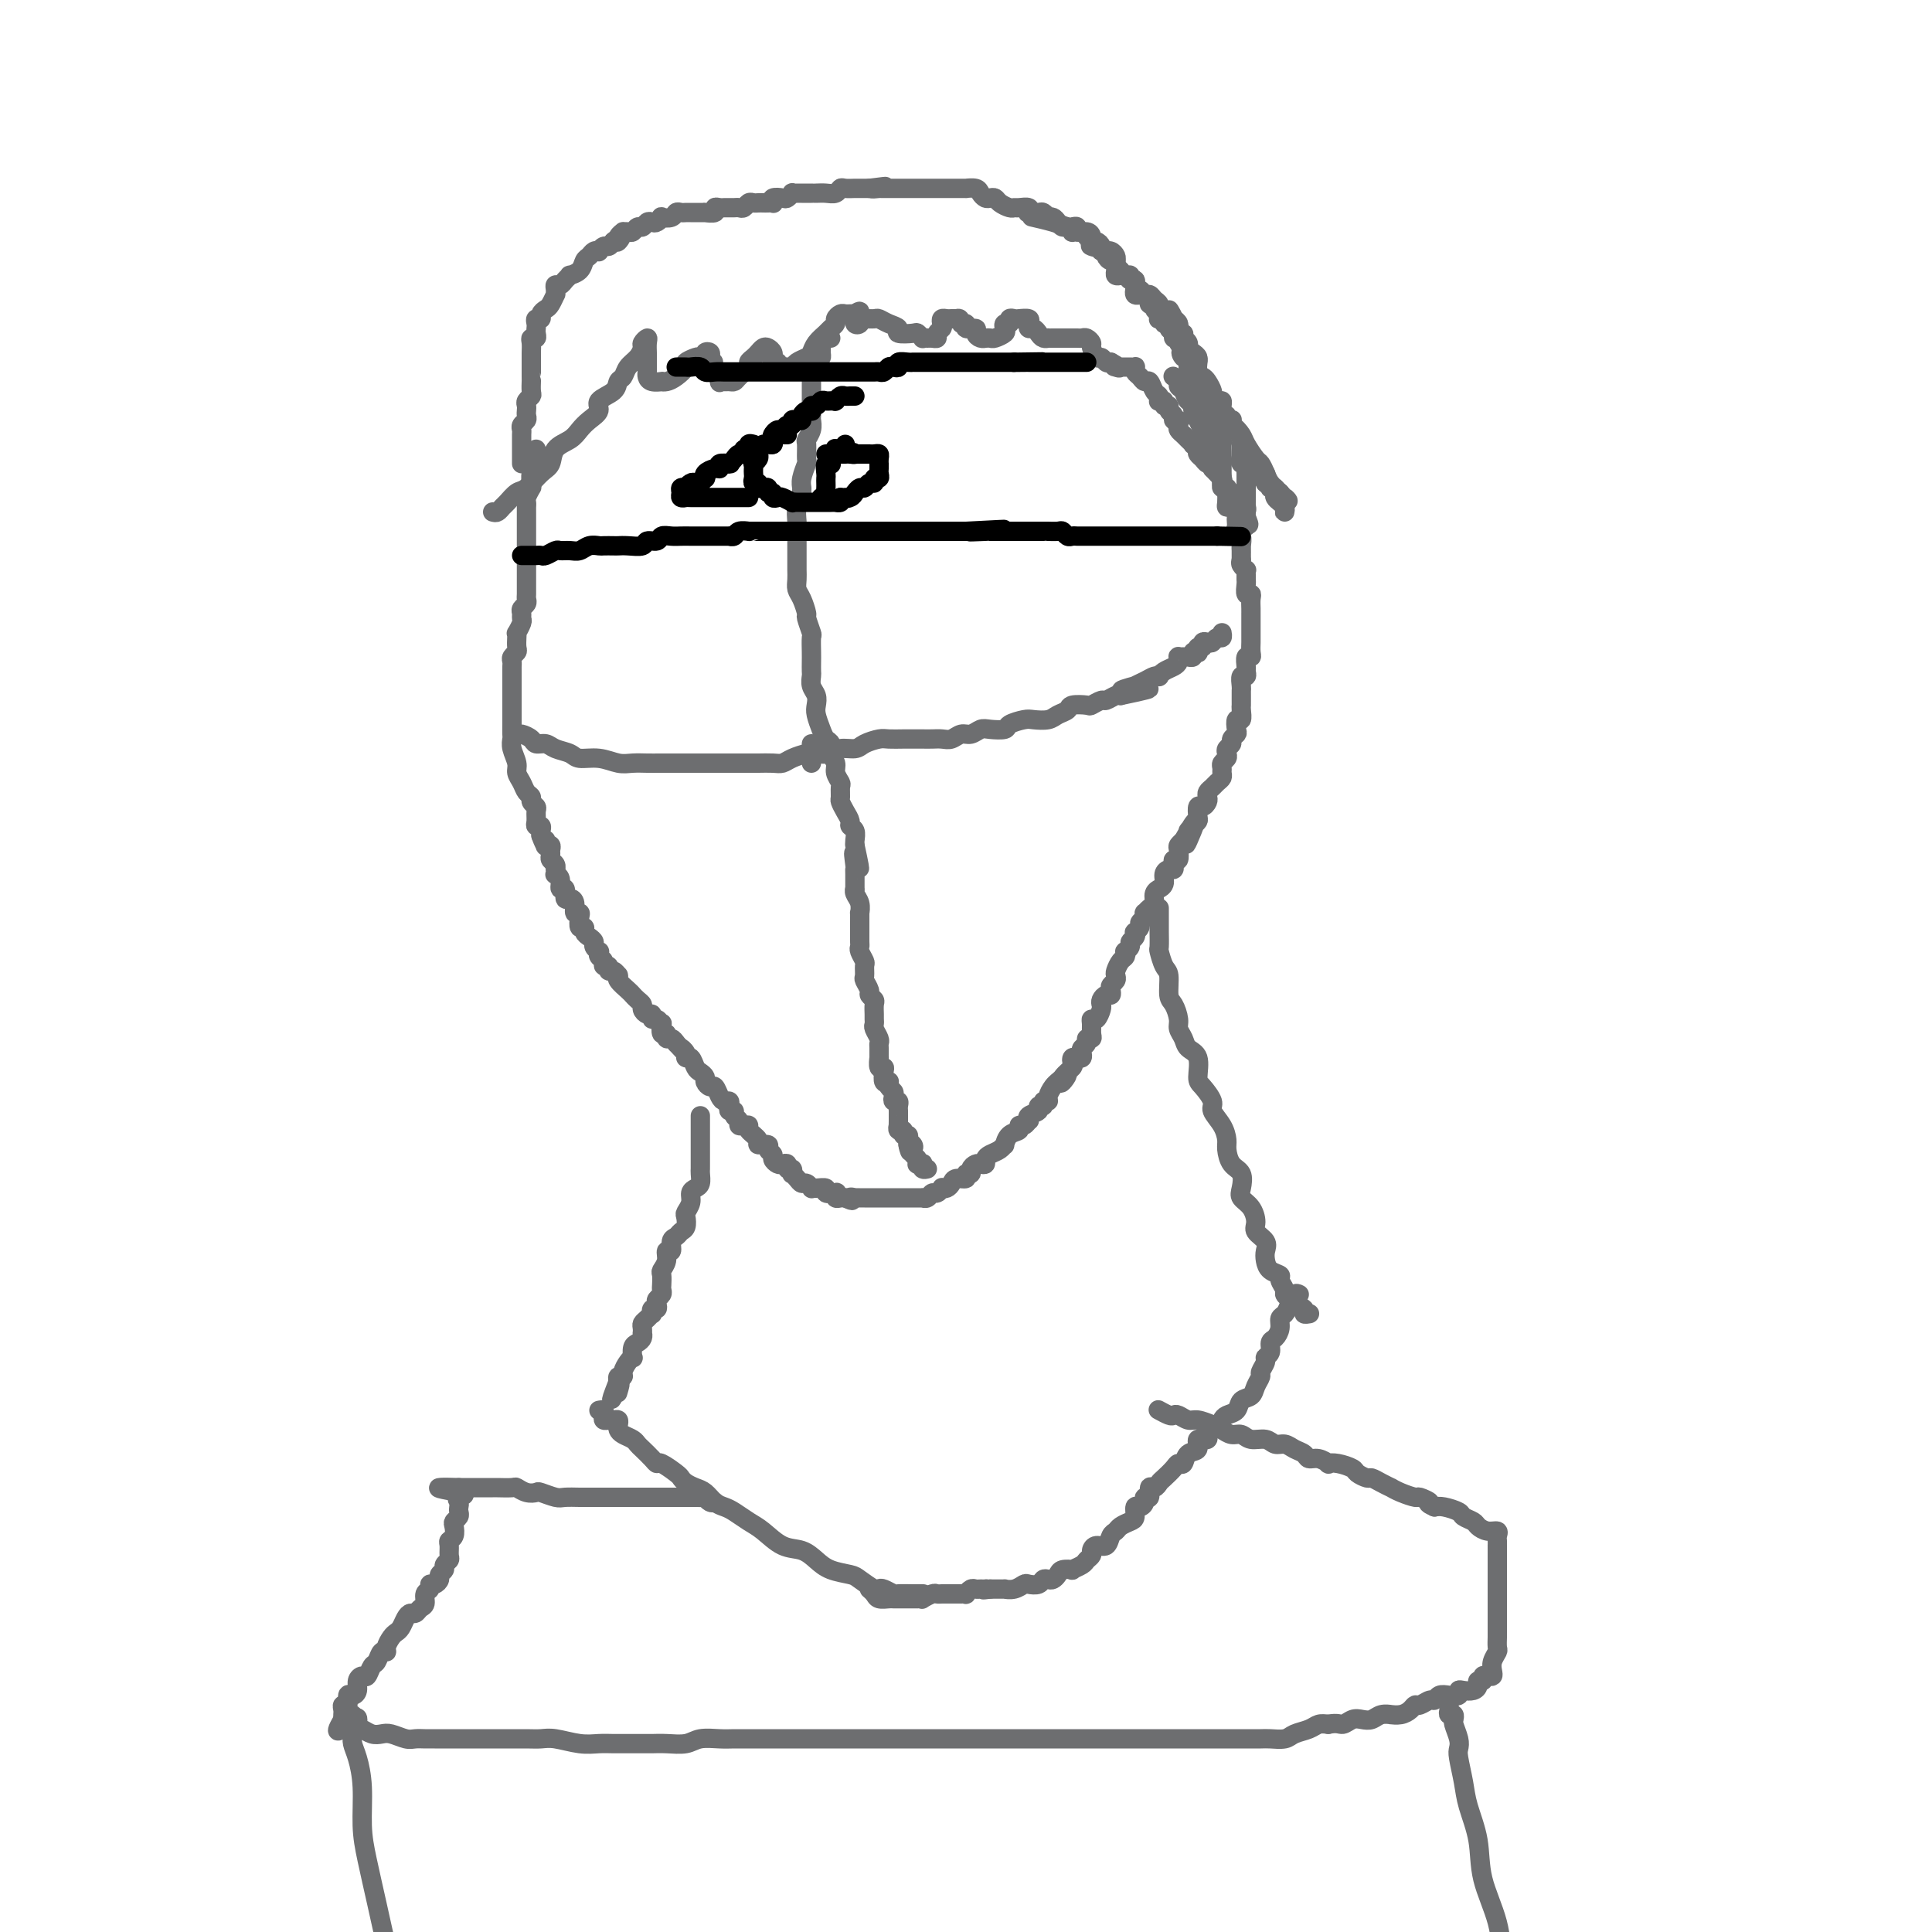 <svg viewBox='0 0 400 400' version='1.1' xmlns='http://www.w3.org/2000/svg' xmlns:xlink='http://www.w3.org/1999/xlink'><g fill='none' stroke='#6D6E70' stroke-width='4' stroke-linecap='round' stroke-linejoin='round'><path d='M111,93c0.008,0.719 0.016,1.439 0,2c-0.016,0.561 -0.057,0.964 0,1c0.057,0.036 0.212,-0.293 0,0c-0.212,0.293 -0.793,1.210 -1,2c-0.207,0.790 -0.041,1.454 0,2c0.041,0.546 -0.041,0.972 0,1c0.041,0.028 0.207,-0.344 0,0c-0.207,0.344 -0.788,1.405 -1,2c-0.212,0.595 -0.057,0.724 0,1c0.057,0.276 0.015,0.700 0,1c-0.015,0.300 -0.004,0.477 0,1c0.004,0.523 0.001,1.391 0,2c-0.001,0.609 -0.000,0.957 0,1c0.000,0.043 0.000,-0.220 0,0c-0.000,0.220 -0.000,0.922 0,2c0.000,1.078 0.000,2.532 0,3c-0.000,0.468 -0.000,-0.048 0,0c0.000,0.048 0.000,0.661 0,1c-0.000,0.339 -0.000,0.404 0,1c0.000,0.596 0.000,1.721 0,2c-0.000,0.279 -0.000,-0.290 0,0c0.000,0.290 0.001,1.440 0,2c-0.001,0.560 -0.004,0.531 0,1c0.004,0.469 0.015,1.435 0,2c-0.015,0.565 -0.057,0.729 0,1c0.057,0.271 0.212,0.649 0,1c-0.212,0.351 -0.793,0.676 -1,1c-0.207,0.324 -0.041,0.647 0,1c0.041,0.353 -0.041,0.738 0,1c0.041,0.262 0.207,0.403 0,1c-0.207,0.597 -0.786,1.652 -1,2c-0.214,0.348 -0.061,-0.009 0,0c0.061,0.009 0.030,0.384 0,1c-0.030,0.616 -0.061,1.475 0,2c0.061,0.525 0.212,0.718 0,1c-0.212,0.282 -0.789,0.653 -1,1c-0.211,0.347 -0.057,0.669 0,1c0.057,0.331 0.015,0.670 0,1c-0.015,0.330 -0.004,0.652 0,1c0.004,0.348 0.001,0.722 0,1c-0.001,0.278 -0.000,0.458 0,1c0.000,0.542 0.000,1.445 0,2c-0.000,0.555 0.000,0.764 0,1c-0.000,0.236 -0.000,0.501 0,1c0.000,0.499 0.000,1.232 0,2c-0.000,0.768 -0.001,1.570 0,2c0.001,0.430 0.004,0.489 0,1c-0.004,0.511 -0.016,1.474 0,2c0.016,0.526 0.060,0.616 0,1c-0.060,0.384 -0.224,1.062 0,2c0.224,0.938 0.834,2.135 1,3c0.166,0.865 -0.114,1.397 0,2c0.114,0.603 0.623,1.275 1,2c0.377,0.725 0.623,1.503 1,2c0.377,0.497 0.886,0.714 1,1c0.114,0.286 -0.167,0.641 0,1c0.167,0.359 0.780,0.722 1,1c0.220,0.278 0.045,0.470 0,1c-0.045,0.530 0.040,1.399 0,2c-0.040,0.601 -0.207,0.934 0,1c0.207,0.066 0.786,-0.136 1,0c0.214,0.136 0.061,0.610 0,1c-0.061,0.390 -0.031,0.695 0,1'/><path d='M112,173c1.150,3.261 1.026,1.413 1,1c-0.026,-0.413 0.046,0.610 0,1c-0.046,0.390 -0.209,0.146 0,0c0.209,-0.146 0.792,-0.194 1,0c0.208,0.194 0.042,0.630 0,1c-0.042,0.370 0.041,0.672 0,1c-0.041,0.328 -0.207,0.680 0,1c0.207,0.320 0.786,0.607 1,1c0.214,0.393 0.061,0.891 0,1c-0.061,0.109 -0.032,-0.173 0,0c0.032,0.173 0.065,0.801 0,1c-0.065,0.199 -0.228,-0.030 0,0c0.228,0.030 0.848,0.319 1,1c0.152,0.681 -0.166,1.753 0,2c0.166,0.247 0.814,-0.333 1,0c0.186,0.333 -0.090,1.577 0,2c0.090,0.423 0.546,0.024 1,0c0.454,-0.024 0.905,0.327 1,1c0.095,0.673 -0.167,1.668 0,2c0.167,0.332 0.762,0.001 1,0c0.238,-0.001 0.119,0.328 0,1c-0.119,0.672 -0.238,1.686 0,2c0.238,0.314 0.833,-0.071 1,0c0.167,0.071 -0.095,0.597 0,1c0.095,0.403 0.548,0.681 1,1c0.452,0.319 0.905,0.677 1,1c0.095,0.323 -0.167,0.611 0,1c0.167,0.389 0.762,0.879 1,1c0.238,0.121 0.120,-0.126 0,0c-0.120,0.126 -0.243,0.626 0,1c0.243,0.374 0.853,0.621 1,1c0.147,0.379 -0.167,0.890 0,1c0.167,0.110 0.815,-0.181 1,0c0.185,0.181 -0.094,0.832 0,1c0.094,0.168 0.559,-0.149 1,0c0.441,0.149 0.857,0.765 1,1c0.143,0.235 0.013,0.090 0,0c-0.013,-0.090 0.090,-0.126 0,0c-0.090,0.126 -0.374,0.415 0,1c0.374,0.585 1.406,1.466 2,2c0.594,0.534 0.750,0.722 1,1c0.250,0.278 0.593,0.648 1,1c0.407,0.352 0.879,0.687 1,1c0.121,0.313 -0.108,0.605 0,1c0.108,0.395 0.555,0.895 1,1c0.445,0.105 0.890,-0.184 1,0c0.110,0.184 -0.115,0.842 0,1c0.115,0.158 0.571,-0.183 1,0c0.429,0.183 0.832,0.890 1,1c0.168,0.110 0.100,-0.378 0,0c-0.100,0.378 -0.234,1.621 0,2c0.234,0.379 0.836,-0.104 1,0c0.164,0.104 -0.110,0.797 0,1c0.110,0.203 0.603,-0.085 1,0c0.397,0.085 0.699,0.542 1,1'/><path d='M140,216c2.483,2.659 1.190,1.308 1,1c-0.190,-0.308 0.722,0.428 1,1c0.278,0.572 -0.079,0.979 0,1c0.079,0.021 0.595,-0.346 1,0c0.405,0.346 0.700,1.403 1,2c0.300,0.597 0.605,0.733 1,1c0.395,0.267 0.879,0.667 1,1c0.121,0.333 -0.123,0.601 0,1c0.123,0.399 0.611,0.929 1,1c0.389,0.071 0.679,-0.318 1,0c0.321,0.318 0.673,1.343 1,2c0.327,0.657 0.627,0.946 1,1c0.373,0.054 0.817,-0.126 1,0c0.183,0.126 0.106,0.558 0,1c-0.106,0.442 -0.239,0.893 0,1c0.239,0.107 0.851,-0.129 1,0c0.149,0.129 -0.166,0.622 0,1c0.166,0.378 0.813,0.639 1,1c0.187,0.361 -0.085,0.821 0,1c0.085,0.179 0.528,0.076 1,0c0.472,-0.076 0.971,-0.126 1,0c0.029,0.126 -0.414,0.429 0,1c0.414,0.571 1.684,1.410 2,2c0.316,0.590 -0.323,0.931 0,1c0.323,0.069 1.606,-0.136 2,0c0.394,0.136 -0.102,0.611 0,1c0.102,0.389 0.802,0.692 1,1c0.198,0.308 -0.106,0.623 0,1c0.106,0.377 0.620,0.818 1,1c0.380,0.182 0.624,0.105 1,0c0.376,-0.105 0.885,-0.239 1,0c0.115,0.239 -0.162,0.851 0,1c0.162,0.149 0.764,-0.166 1,0c0.236,0.166 0.104,0.814 0,1c-0.104,0.186 -0.182,-0.090 0,0c0.182,0.090 0.623,0.546 1,1c0.377,0.454 0.691,0.907 1,1c0.309,0.093 0.613,-0.172 1,0c0.387,0.172 0.858,0.782 1,1c0.142,0.218 -0.046,0.045 0,0c0.046,-0.045 0.324,0.040 1,0c0.676,-0.040 1.750,-0.203 2,0c0.250,0.203 -0.322,0.772 0,1c0.322,0.228 1.539,0.113 2,0c0.461,-0.113 0.165,-0.226 0,0c-0.165,0.226 -0.198,0.792 0,1c0.198,0.208 0.628,0.060 1,0c0.372,-0.060 0.686,-0.030 1,0'/><path d='M175,248c2.328,1.083 1.148,0.290 1,0c-0.148,-0.290 0.737,-0.078 1,0c0.263,0.078 -0.097,0.021 0,0c0.097,-0.021 0.652,-0.006 1,0c0.348,0.006 0.488,0.001 1,0c0.512,-0.001 1.394,-0.000 2,0c0.606,0.000 0.936,0.000 1,0c0.064,-0.000 -0.139,-0.000 0,0c0.139,0.000 0.618,0.000 1,0c0.382,-0.000 0.666,0.000 1,0c0.334,-0.000 0.719,-0.000 1,0c0.281,0.000 0.457,0.000 1,0c0.543,-0.000 1.451,-0.000 2,0c0.549,0.000 0.739,0.001 1,0c0.261,-0.001 0.595,-0.004 1,0c0.405,0.004 0.882,0.016 1,0c0.118,-0.016 -0.122,-0.061 0,0c0.122,0.061 0.606,0.226 1,0c0.394,-0.226 0.697,-0.845 1,-1c0.303,-0.155 0.606,0.152 1,0c0.394,-0.152 0.878,-0.763 1,-1c0.122,-0.237 -0.117,-0.101 0,0c0.117,0.101 0.591,0.167 1,0c0.409,-0.167 0.755,-0.566 1,-1c0.245,-0.434 0.391,-0.904 1,-1c0.609,-0.096 1.683,0.181 2,0c0.317,-0.181 -0.123,-0.819 0,-1c0.123,-0.181 0.807,0.096 1,0c0.193,-0.096 -0.107,-0.565 0,-1c0.107,-0.435 0.619,-0.838 1,-1c0.381,-0.162 0.630,-0.085 1,0c0.370,0.085 0.859,0.176 1,0c0.141,-0.176 -0.068,-0.620 0,-1c0.068,-0.380 0.412,-0.697 1,-1c0.588,-0.303 1.419,-0.592 2,-1c0.581,-0.408 0.911,-0.937 1,-1c0.089,-0.063 -0.064,0.338 0,0c0.064,-0.338 0.347,-1.415 1,-2c0.653,-0.585 1.678,-0.678 2,-1c0.322,-0.322 -0.059,-0.874 0,-1c0.059,-0.126 0.560,0.174 1,0c0.440,-0.174 0.821,-0.821 1,-1c0.179,-0.179 0.157,0.111 0,0c-0.157,-0.111 -0.450,-0.622 0,-1c0.450,-0.378 1.641,-0.623 2,-1c0.359,-0.377 -0.115,-0.888 0,-1c0.115,-0.112 0.818,0.173 1,0c0.182,-0.173 -0.159,-0.806 0,-1c0.159,-0.194 0.816,0.051 1,0c0.184,-0.051 -0.104,-0.398 0,-1c0.104,-0.602 0.601,-1.458 1,-2c0.399,-0.542 0.699,-0.771 1,-1'/><path d='M219,224c3.198,-3.063 1.693,-0.719 1,0c-0.693,0.719 -0.575,-0.186 0,-1c0.575,-0.814 1.608,-1.538 2,-2c0.392,-0.462 0.144,-0.663 0,-1c-0.144,-0.337 -0.183,-0.811 0,-1c0.183,-0.189 0.589,-0.092 1,0c0.411,0.092 0.827,0.178 1,0c0.173,-0.178 0.103,-0.622 0,-1c-0.103,-0.378 -0.238,-0.692 0,-1c0.238,-0.308 0.849,-0.611 1,-1c0.151,-0.389 -0.156,-0.865 0,-1c0.156,-0.135 0.777,0.071 1,0c0.223,-0.071 0.049,-0.418 0,-1c-0.049,-0.582 0.025,-1.399 0,-2c-0.025,-0.601 -0.151,-0.987 0,-1c0.151,-0.013 0.579,0.346 1,0c0.421,-0.346 0.834,-1.398 1,-2c0.166,-0.602 0.083,-0.753 0,-1c-0.083,-0.247 -0.167,-0.591 0,-1c0.167,-0.409 0.584,-0.883 1,-1c0.416,-0.117 0.830,0.123 1,0c0.170,-0.123 0.097,-0.609 0,-1c-0.097,-0.391 -0.219,-0.686 0,-1c0.219,-0.314 0.780,-0.647 1,-1c0.220,-0.353 0.098,-0.725 0,-1c-0.098,-0.275 -0.171,-0.451 0,-1c0.171,-0.549 0.586,-1.471 1,-2c0.414,-0.529 0.828,-0.667 1,-1c0.172,-0.333 0.102,-0.863 0,-1c-0.102,-0.137 -0.237,0.117 0,0c0.237,-0.117 0.847,-0.605 1,-1c0.153,-0.395 -0.151,-0.697 0,-1c0.151,-0.303 0.757,-0.606 1,-1c0.243,-0.394 0.121,-0.879 0,-1c-0.121,-0.121 -0.243,0.121 0,0c0.243,-0.121 0.849,-0.606 1,-1c0.151,-0.394 -0.153,-0.697 0,-1c0.153,-0.303 0.763,-0.605 1,-1c0.237,-0.395 0.101,-0.883 0,-1c-0.101,-0.117 -0.167,0.136 0,0c0.167,-0.136 0.565,-0.663 1,-1c0.435,-0.337 0.905,-0.485 1,-1c0.095,-0.515 -0.186,-1.398 0,-2c0.186,-0.602 0.837,-0.922 1,-1c0.163,-0.078 -0.163,0.085 0,0c0.163,-0.085 0.814,-0.418 1,-1c0.186,-0.582 -0.095,-1.414 0,-2c0.095,-0.586 0.565,-0.926 1,-1c0.435,-0.074 0.835,0.117 1,0c0.165,-0.117 0.096,-0.542 0,-1c-0.096,-0.458 -0.219,-0.949 0,-1c0.219,-0.051 0.780,0.337 1,0c0.220,-0.337 0.098,-1.398 0,-2c-0.098,-0.602 -0.171,-0.743 0,-1c0.171,-0.257 0.585,-0.628 1,-1'/><path d='M245,174c4.246,-7.687 1.859,-1.905 1,0c-0.859,1.905 -0.192,-0.066 0,-1c0.192,-0.934 -0.093,-0.833 0,-1c0.093,-0.167 0.564,-0.604 1,-1c0.436,-0.396 0.839,-0.750 1,-1c0.161,-0.250 0.082,-0.396 0,-1c-0.082,-0.604 -0.166,-1.667 0,-2c0.166,-0.333 0.584,0.066 1,0c0.416,-0.066 0.832,-0.595 1,-1c0.168,-0.405 0.087,-0.686 0,-1c-0.087,-0.314 -0.181,-0.662 0,-1c0.181,-0.338 0.637,-0.668 1,-1c0.363,-0.332 0.632,-0.666 1,-1c0.368,-0.334 0.834,-0.667 1,-1c0.166,-0.333 0.031,-0.667 0,-1c-0.031,-0.333 0.043,-0.667 0,-1c-0.043,-0.333 -0.204,-0.667 0,-1c0.204,-0.333 0.772,-0.667 1,-1c0.228,-0.333 0.117,-0.667 0,-1c-0.117,-0.333 -0.241,-0.665 0,-1c0.241,-0.335 0.848,-0.672 1,-1c0.152,-0.328 -0.152,-0.646 0,-1c0.152,-0.354 0.759,-0.743 1,-1c0.241,-0.257 0.117,-0.384 0,-1c-0.117,-0.616 -0.228,-1.723 0,-2c0.228,-0.277 0.793,0.277 1,0c0.207,-0.277 0.055,-1.384 0,-2c-0.055,-0.616 -0.015,-0.741 0,-1c0.015,-0.259 0.003,-0.652 0,-1c-0.003,-0.348 0.003,-0.653 0,-1c-0.003,-0.347 -0.015,-0.737 0,-1c0.015,-0.263 0.057,-0.398 0,-1c-0.057,-0.602 -0.212,-1.672 0,-2c0.212,-0.328 0.793,0.084 1,0c0.207,-0.084 0.041,-0.666 0,-1c-0.041,-0.334 0.041,-0.422 0,-1c-0.041,-0.578 -0.207,-1.646 0,-2c0.207,-0.354 0.788,0.006 1,0c0.212,-0.006 0.057,-0.379 0,-1c-0.057,-0.621 -0.015,-1.490 0,-2c0.015,-0.510 0.004,-0.662 0,-1c-0.004,-0.338 -0.001,-0.864 0,-1c0.001,-0.136 0.000,0.117 0,0c-0.000,-0.117 -0.000,-0.605 0,-1c0.000,-0.395 0.000,-0.696 0,-1c-0.000,-0.304 -0.000,-0.610 0,-1c0.000,-0.390 0.001,-0.865 0,-1c-0.001,-0.135 -0.004,0.071 0,0c0.004,-0.071 0.015,-0.418 0,-1c-0.015,-0.582 -0.057,-1.399 0,-2c0.057,-0.601 0.211,-0.987 0,-1c-0.211,-0.013 -0.789,0.346 -1,0c-0.211,-0.346 -0.056,-1.398 0,-2c0.056,-0.602 0.011,-0.753 0,-1c-0.011,-0.247 0.011,-0.591 0,-1c-0.011,-0.409 -0.054,-0.883 0,-1c0.054,-0.117 0.207,0.122 0,0c-0.207,-0.122 -0.773,-0.606 -1,-1c-0.227,-0.394 -0.113,-0.697 0,-1'/><path d='M257,116c-0.001,-5.102 -0.004,-2.859 0,-2c0.004,0.859 0.015,0.332 0,0c-0.015,-0.332 -0.057,-0.470 0,-1c0.057,-0.530 0.211,-1.451 0,-2c-0.211,-0.549 -0.788,-0.724 -1,-1c-0.212,-0.276 -0.060,-0.652 0,-1c0.060,-0.348 0.026,-0.667 0,-1c-0.026,-0.333 -0.046,-0.680 0,-1c0.046,-0.320 0.156,-0.614 0,-1c-0.156,-0.386 -0.578,-0.864 -1,-1c-0.422,-0.136 -0.844,0.069 -1,0c-0.156,-0.069 -0.046,-0.414 0,-1c0.046,-0.586 0.026,-1.414 0,-2c-0.026,-0.586 -0.060,-0.931 0,-1c0.060,-0.069 0.212,0.136 0,0c-0.212,-0.136 -0.789,-0.614 -1,-1c-0.211,-0.386 -0.055,-0.681 0,-1c0.055,-0.319 0.011,-0.663 0,-1c-0.011,-0.337 0.011,-0.667 0,-1c-0.011,-0.333 -0.055,-0.667 0,-1c0.055,-0.333 0.208,-0.663 0,-1c-0.208,-0.337 -0.777,-0.681 -1,-1c-0.223,-0.319 -0.101,-0.613 0,-1c0.101,-0.387 0.181,-0.868 0,-1c-0.181,-0.132 -0.622,0.085 -1,0c-0.378,-0.085 -0.694,-0.473 -1,-1c-0.306,-0.527 -0.603,-1.193 -1,-2c-0.397,-0.807 -0.894,-1.756 -1,-2c-0.106,-0.244 0.179,0.215 0,0c-0.179,-0.215 -0.823,-1.104 -1,-2c-0.177,-0.896 0.111,-1.798 0,-2c-0.111,-0.202 -0.622,0.296 -1,0c-0.378,-0.296 -0.623,-1.386 -1,-2c-0.377,-0.614 -0.884,-0.752 -1,-1c-0.116,-0.248 0.161,-0.605 0,-1c-0.161,-0.395 -0.760,-0.827 -1,-1c-0.240,-0.173 -0.120,-0.086 0,0'/><path d='M108,96c-0.000,-0.766 -0.000,-1.533 0,-2c0.000,-0.467 0.000,-0.636 0,-1c-0.000,-0.364 -0.001,-0.924 0,-1c0.001,-0.076 0.004,0.330 0,0c-0.004,-0.330 -0.015,-1.398 0,-2c0.015,-0.602 0.057,-0.739 0,-1c-0.057,-0.261 -0.211,-0.647 0,-1c0.211,-0.353 0.788,-0.672 1,-1c0.212,-0.328 0.061,-0.666 0,-1c-0.061,-0.334 -0.030,-0.666 0,-1c0.030,-0.334 0.061,-0.672 0,-1c-0.061,-0.328 -0.212,-0.648 0,-1c0.212,-0.352 0.789,-0.737 1,-1c0.211,-0.263 0.057,-0.403 0,-1c-0.057,-0.597 -0.015,-1.651 0,-2c0.015,-0.349 0.004,0.008 0,0c-0.004,-0.008 -0.001,-0.383 0,-1c0.001,-0.617 0.001,-1.478 0,-2c-0.001,-0.522 -0.001,-0.704 0,-1c0.001,-0.296 0.004,-0.705 0,-1c-0.004,-0.295 -0.015,-0.474 0,-1c0.015,-0.526 0.057,-1.398 0,-2c-0.057,-0.602 -0.211,-0.935 0,-1c0.211,-0.065 0.788,0.136 1,0c0.212,-0.136 0.061,-0.610 0,-1c-0.061,-0.390 -0.031,-0.696 0,-1c0.031,-0.304 0.064,-0.607 0,-1c-0.064,-0.393 -0.225,-0.878 0,-1c0.225,-0.122 0.835,0.117 1,0c0.165,-0.117 -0.113,-0.591 0,-1c0.113,-0.409 0.619,-0.753 1,-1c0.381,-0.247 0.637,-0.396 1,-1c0.363,-0.604 0.832,-1.664 1,-2c0.168,-0.336 0.033,0.051 0,0c-0.033,-0.051 0.034,-0.539 0,-1c-0.034,-0.461 -0.169,-0.893 0,-1c0.169,-0.107 0.640,0.113 1,0c0.360,-0.113 0.607,-0.559 1,-1c0.393,-0.441 0.931,-0.877 1,-1c0.069,-0.123 -0.333,0.069 0,0c0.333,-0.069 1.400,-0.397 2,-1c0.600,-0.603 0.734,-1.481 1,-2c0.266,-0.519 0.663,-0.679 1,-1c0.337,-0.321 0.615,-0.803 1,-1c0.385,-0.197 0.877,-0.108 1,0c0.123,0.108 -0.122,0.235 0,0c0.122,-0.235 0.610,-0.833 1,-1c0.390,-0.167 0.683,0.095 1,0c0.317,-0.095 0.659,-0.548 1,-1'/><path d='M127,50c2.564,-2.276 1.475,-0.467 1,0c-0.475,0.467 -0.334,-0.410 0,-1c0.334,-0.590 0.863,-0.894 1,-1c0.137,-0.106 -0.118,-0.013 0,0c0.118,0.013 0.609,-0.053 1,0c0.391,0.053 0.682,0.224 1,0c0.318,-0.224 0.662,-0.844 1,-1c0.338,-0.156 0.669,0.151 1,0c0.331,-0.151 0.661,-0.759 1,-1c0.339,-0.241 0.686,-0.116 1,0c0.314,0.116 0.595,0.224 1,0c0.405,-0.224 0.935,-0.778 1,-1c0.065,-0.222 -0.333,-0.112 0,0c0.333,0.112 1.398,0.226 2,0c0.602,-0.226 0.742,-0.793 1,-1c0.258,-0.207 0.634,-0.055 1,0c0.366,0.055 0.723,0.015 1,0c0.277,-0.015 0.474,-0.003 1,0c0.526,0.003 1.380,-0.003 2,0c0.620,0.003 1.006,0.015 1,0c-0.006,-0.015 -0.405,-0.057 0,0c0.405,0.057 1.615,0.211 2,0c0.385,-0.211 -0.055,-0.789 0,-1c0.055,-0.211 0.606,-0.057 1,0c0.394,0.057 0.630,0.015 1,0c0.370,-0.015 0.873,-0.003 1,0c0.127,0.003 -0.121,-0.003 0,0c0.121,0.003 0.610,0.015 1,0c0.390,-0.015 0.682,-0.057 1,0c0.318,0.057 0.663,0.211 1,0c0.337,-0.211 0.668,-0.789 1,-1c0.332,-0.211 0.667,-0.057 1,0c0.333,0.057 0.664,0.016 1,0c0.336,-0.016 0.677,-0.008 1,0c0.323,0.008 0.629,0.016 1,0c0.371,-0.016 0.806,-0.056 1,0c0.194,0.056 0.147,0.207 0,0c-0.147,-0.207 -0.394,-0.774 0,-1c0.394,-0.226 1.429,-0.113 2,0c0.571,0.113 0.676,0.226 1,0c0.324,-0.226 0.865,-0.793 1,-1c0.135,-0.207 -0.136,-0.056 0,0c0.136,0.056 0.680,0.015 1,0c0.320,-0.015 0.417,-0.004 1,0c0.583,0.004 1.651,0.002 2,0c0.349,-0.002 -0.023,-0.004 0,0c0.023,0.004 0.439,0.015 1,0c0.561,-0.015 1.267,-0.057 2,0c0.733,0.057 1.492,0.211 2,0c0.508,-0.211 0.766,-0.789 1,-1c0.234,-0.211 0.444,-0.057 1,0c0.556,0.057 1.458,0.015 2,0c0.542,-0.015 0.723,-0.004 1,0c0.277,0.004 0.651,0.001 1,0c0.349,-0.001 0.675,-0.001 1,0'/><path d='M180,39c6.041,-0.774 2.144,-0.207 1,0c-1.144,0.207 0.467,0.056 1,0c0.533,-0.056 -0.011,-0.015 0,0c0.011,0.015 0.575,0.004 1,0c0.425,-0.004 0.709,-0.001 1,0c0.291,0.001 0.589,0.000 1,0c0.411,-0.000 0.936,-0.000 1,0c0.064,0.000 -0.333,0.000 0,0c0.333,-0.000 1.395,-0.000 2,0c0.605,0.000 0.754,0.000 1,0c0.246,-0.000 0.591,-0.000 1,0c0.409,0.000 0.883,0.000 1,0c0.117,-0.000 -0.122,0.000 0,0c0.122,-0.000 0.606,-0.000 1,0c0.394,0.000 0.697,0.000 1,0c0.303,-0.000 0.606,-0.000 1,0c0.394,0.000 0.878,0.000 1,0c0.122,-0.000 -0.117,-0.000 0,0c0.117,0.000 0.590,0.000 1,0c0.410,-0.000 0.758,-0.001 1,0c0.242,0.001 0.379,0.003 1,0c0.621,-0.003 1.724,-0.011 2,0c0.276,0.011 -0.277,0.042 0,0c0.277,-0.042 1.384,-0.155 2,0c0.616,0.155 0.741,0.580 1,1c0.259,0.420 0.650,0.834 1,1c0.350,0.166 0.657,0.083 1,0c0.343,-0.083 0.721,-0.166 1,0c0.279,0.166 0.461,0.579 1,1c0.539,0.421 1.437,0.849 2,1c0.563,0.151 0.790,0.026 1,0c0.210,-0.026 0.403,0.046 1,0c0.597,-0.046 1.599,-0.209 2,0c0.401,0.209 0.203,0.792 0,1c-0.203,0.208 -0.409,0.042 0,0c0.409,-0.042 1.433,0.041 2,0c0.567,-0.041 0.677,-0.204 1,0c0.323,0.204 0.860,0.777 1,1c0.140,0.223 -0.118,0.097 0,0c0.118,-0.097 0.610,-0.166 1,0c0.390,0.166 0.678,0.566 1,1c0.322,0.434 0.679,0.901 1,1c0.321,0.099 0.607,-0.169 1,0c0.393,0.169 0.893,0.777 1,1c0.107,0.223 -0.179,0.063 0,0c0.179,-0.063 0.822,-0.027 1,0c0.178,0.027 -0.110,0.046 0,0c0.110,-0.046 0.617,-0.157 1,0c0.383,0.157 0.642,0.581 1,1c0.358,0.419 0.817,0.834 1,1c0.183,0.166 0.092,0.083 0,0'/><path d='M226,50c3.664,1.945 0.823,1.309 0,1c-0.823,-0.309 0.371,-0.289 1,0c0.629,0.289 0.694,0.847 1,1c0.306,0.153 0.852,-0.099 1,0c0.148,0.099 -0.104,0.547 0,1c0.104,0.453 0.564,0.909 1,1c0.436,0.091 0.848,-0.182 1,0c0.152,0.182 0.044,0.820 0,1c-0.044,0.180 -0.023,-0.096 0,0c0.023,0.096 0.047,0.566 0,1c-0.047,0.434 -0.167,0.834 0,1c0.167,0.166 0.619,0.100 1,0c0.381,-0.100 0.690,-0.233 1,0c0.310,0.233 0.619,0.832 1,1c0.381,0.168 0.833,-0.095 1,0c0.167,0.095 0.049,0.547 0,1c-0.049,0.453 -0.028,0.906 0,1c0.028,0.094 0.063,-0.172 0,0c-0.063,0.172 -0.223,0.781 0,1c0.223,0.219 0.829,0.049 1,0c0.171,-0.049 -0.094,0.025 0,0c0.094,-0.025 0.546,-0.147 1,0c0.454,0.147 0.910,0.564 1,1c0.090,0.436 -0.186,0.891 0,1c0.186,0.109 0.833,-0.128 1,0c0.167,0.128 -0.147,0.622 0,1c0.147,0.378 0.756,0.641 1,1c0.244,0.359 0.122,0.813 0,1c-0.122,0.187 -0.244,0.106 0,0c0.244,-0.106 0.854,-0.236 1,0c0.146,0.236 -0.172,0.837 0,1c0.172,0.163 0.835,-0.114 1,0c0.165,0.114 -0.166,0.619 0,1c0.166,0.381 0.829,0.637 1,1c0.171,0.363 -0.151,0.832 0,1c0.151,0.168 0.775,0.034 1,0c0.225,-0.034 0.050,0.032 0,0c-0.050,-0.032 0.025,-0.163 0,0c-0.025,0.163 -0.150,0.618 0,1c0.150,0.382 0.575,0.691 1,1'/><path d='M245,72c2.956,3.570 0.845,1.495 0,1c-0.845,-0.495 -0.423,0.588 0,1c0.423,0.412 0.846,0.151 1,0c0.154,-0.151 0.040,-0.194 0,0c-0.040,0.194 -0.007,0.625 0,1c0.007,0.375 -0.012,0.693 0,1c0.012,0.307 0.056,0.604 0,1c-0.056,0.396 -0.211,0.891 0,1c0.211,0.109 0.789,-0.167 1,0c0.211,0.167 0.057,0.776 0,1c-0.057,0.224 -0.016,0.064 0,0c0.016,-0.064 0.008,-0.032 0,0'/><path d='M102,106c0.326,0.099 0.653,0.197 1,0c0.347,-0.197 0.715,-0.690 1,-1c0.285,-0.310 0.486,-0.438 1,-1c0.514,-0.562 1.340,-1.558 2,-2c0.660,-0.442 1.153,-0.331 2,-1c0.847,-0.669 2.047,-2.119 3,-3c0.953,-0.881 1.658,-1.195 2,-2c0.342,-0.805 0.320,-2.103 1,-3c0.680,-0.897 2.060,-1.395 3,-2c0.940,-0.605 1.439,-1.316 2,-2c0.561,-0.684 1.183,-1.339 2,-2c0.817,-0.661 1.830,-1.328 2,-2c0.170,-0.672 -0.502,-1.349 0,-2c0.502,-0.651 2.180,-1.276 3,-2c0.820,-0.724 0.784,-1.546 1,-2c0.216,-0.454 0.684,-0.541 1,-1c0.316,-0.459 0.481,-1.290 1,-2c0.519,-0.710 1.393,-1.299 2,-2c0.607,-0.701 0.947,-1.516 1,-2c0.053,-0.484 -0.182,-0.639 0,-1c0.182,-0.361 0.781,-0.927 1,-1c0.219,-0.073 0.059,0.348 0,1c-0.059,0.652 -0.016,1.537 0,2c0.016,0.463 0.006,0.506 0,1c-0.006,0.494 -0.008,1.439 0,2c0.008,0.561 0.026,0.739 0,1c-0.026,0.261 -0.096,0.606 0,1c0.096,0.394 0.357,0.836 1,1c0.643,0.164 1.669,0.051 2,0c0.331,-0.051 -0.032,-0.041 0,0c0.032,0.041 0.460,0.112 1,0c0.540,-0.112 1.191,-0.409 2,-1c0.809,-0.591 1.776,-1.478 2,-2c0.224,-0.522 -0.295,-0.679 0,-1c0.295,-0.321 1.403,-0.805 2,-1c0.597,-0.195 0.682,-0.102 1,0c0.318,0.102 0.870,0.212 1,0c0.130,-0.212 -0.161,-0.748 0,-1c0.161,-0.252 0.774,-0.222 1,0c0.226,0.222 0.065,0.635 0,1c-0.065,0.365 -0.032,0.683 0,1'/><path d='M147,75c1.504,-0.420 0.262,0.528 0,1c-0.262,0.472 0.454,0.466 1,1c0.546,0.534 0.920,1.608 1,2c0.080,0.392 -0.135,0.103 0,0c0.135,-0.103 0.618,-0.020 1,0c0.382,0.020 0.662,-0.022 1,0c0.338,0.022 0.735,0.108 1,0c0.265,-0.108 0.400,-0.410 1,-1c0.600,-0.590 1.666,-1.468 2,-2c0.334,-0.532 -0.066,-0.718 0,-1c0.066,-0.282 0.596,-0.661 1,-1c0.404,-0.339 0.683,-0.637 1,-1c0.317,-0.363 0.674,-0.792 1,-1c0.326,-0.208 0.622,-0.195 1,0c0.378,0.195 0.837,0.573 1,1c0.163,0.427 0.029,0.903 0,1c-0.029,0.097 0.048,-0.184 0,0c-0.048,0.184 -0.220,0.834 0,1c0.220,0.166 0.833,-0.151 1,0c0.167,0.151 -0.111,0.770 0,1c0.111,0.230 0.611,0.073 1,0c0.389,-0.073 0.668,-0.060 1,0c0.332,0.060 0.718,0.168 1,0c0.282,-0.168 0.461,-0.612 1,-1c0.539,-0.388 1.440,-0.720 2,-1c0.560,-0.280 0.781,-0.509 1,-1c0.219,-0.491 0.436,-1.245 1,-2c0.564,-0.755 1.475,-1.513 2,-2c0.525,-0.487 0.666,-0.705 1,-1c0.334,-0.295 0.863,-0.668 1,-1c0.137,-0.332 -0.118,-0.625 0,-1c0.118,-0.375 0.609,-0.832 1,-1c0.391,-0.168 0.682,-0.045 1,0c0.318,0.045 0.662,0.013 1,0c0.338,-0.013 0.669,-0.006 1,0'/><path d='M177,65c2.007,-1.460 0.524,0.390 0,1c-0.524,0.610 -0.088,-0.018 0,0c0.088,0.018 -0.171,0.684 0,1c0.171,0.316 0.771,0.281 1,0c0.229,-0.281 0.088,-0.808 0,-1c-0.088,-0.192 -0.123,-0.048 0,0c0.123,0.048 0.406,0.002 1,0c0.594,-0.002 1.501,0.042 2,0c0.499,-0.042 0.589,-0.169 1,0c0.411,0.169 1.142,0.633 2,1c0.858,0.367 1.841,0.638 2,1c0.159,0.362 -0.508,0.815 0,1c0.508,0.185 2.192,0.102 3,0c0.808,-0.102 0.741,-0.224 1,0c0.259,0.224 0.844,0.793 1,1c0.156,0.207 -0.117,0.053 0,0c0.117,-0.053 0.623,-0.003 1,0c0.377,0.003 0.623,-0.040 1,0c0.377,0.040 0.885,0.165 1,0c0.115,-0.165 -0.162,-0.619 0,-1c0.162,-0.381 0.764,-0.691 1,-1c0.236,-0.309 0.105,-0.619 0,-1c-0.105,-0.381 -0.183,-0.834 0,-1c0.183,-0.166 0.626,-0.045 1,0c0.374,0.045 0.678,0.013 1,0c0.322,-0.013 0.661,-0.006 1,0'/><path d='M198,66c1.085,-0.375 0.798,0.687 1,1c0.202,0.313 0.894,-0.123 1,0c0.106,0.123 -0.374,0.803 0,1c0.374,0.197 1.602,-0.091 2,0c0.398,0.091 -0.034,0.560 0,1c0.034,0.440 0.533,0.851 1,1c0.467,0.149 0.903,0.037 1,0c0.097,-0.037 -0.146,0.001 0,0c0.146,-0.001 0.679,-0.043 1,0c0.321,0.043 0.430,0.170 1,0c0.570,-0.170 1.602,-0.638 2,-1c0.398,-0.362 0.163,-0.619 0,-1c-0.163,-0.381 -0.252,-0.887 0,-1c0.252,-0.113 0.846,0.165 1,0c0.154,-0.165 -0.130,-0.774 0,-1c0.130,-0.226 0.675,-0.071 1,0c0.325,0.071 0.430,0.057 1,0c0.570,-0.057 1.606,-0.156 2,0c0.394,0.156 0.147,0.567 0,1c-0.147,0.433 -0.193,0.886 0,1c0.193,0.114 0.625,-0.113 1,0c0.375,0.113 0.692,0.566 1,1c0.308,0.434 0.608,0.848 1,1c0.392,0.152 0.877,0.041 1,0c0.123,-0.041 -0.117,-0.011 0,0c0.117,0.011 0.591,0.003 1,0c0.409,-0.003 0.754,-0.001 1,0c0.246,0.001 0.395,0.000 1,0c0.605,-0.000 1.667,-0.001 2,0c0.333,0.001 -0.065,0.004 0,0c0.065,-0.004 0.591,-0.013 1,0c0.409,0.013 0.701,0.050 1,0c0.299,-0.050 0.605,-0.186 1,0c0.395,0.186 0.879,0.695 1,1c0.121,0.305 -0.122,0.408 0,1c0.122,0.592 0.610,1.674 1,2c0.390,0.326 0.682,-0.105 1,0c0.318,0.105 0.662,0.744 1,1c0.338,0.256 0.669,0.128 1,0'/><path d='M230,75c2.869,1.619 1.542,1.166 1,1c-0.542,-0.166 -0.299,-0.044 0,0c0.299,0.044 0.655,0.011 1,0c0.345,-0.011 0.680,0.000 1,0c0.320,-0.000 0.625,-0.011 1,0c0.375,0.011 0.822,0.046 1,0c0.178,-0.046 0.089,-0.172 0,0c-0.089,0.172 -0.179,0.641 0,1c0.179,0.359 0.626,0.607 1,1c0.374,0.393 0.675,0.932 1,1c0.325,0.068 0.674,-0.335 1,0c0.326,0.335 0.627,1.409 1,2c0.373,0.591 0.817,0.698 1,1c0.183,0.302 0.106,0.798 0,1c-0.106,0.202 -0.240,0.110 0,0c0.240,-0.110 0.853,-0.237 1,0c0.147,0.237 -0.172,0.838 0,1c0.172,0.162 0.834,-0.115 1,0c0.166,0.115 -0.166,0.622 0,1c0.166,0.378 0.828,0.626 1,1c0.172,0.374 -0.147,0.874 0,1c0.147,0.126 0.760,-0.121 1,0c0.240,0.121 0.107,0.611 0,1c-0.107,0.389 -0.187,0.679 0,1c0.187,0.321 0.642,0.674 1,1c0.358,0.326 0.618,0.626 1,1c0.382,0.374 0.886,0.821 1,1c0.114,0.179 -0.163,0.089 0,0c0.163,-0.089 0.764,-0.178 1,0c0.236,0.178 0.105,0.621 0,1c-0.105,0.379 -0.186,0.693 0,1c0.186,0.307 0.637,0.608 1,1c0.363,0.392 0.636,0.875 1,1c0.364,0.125 0.818,-0.107 1,0c0.182,0.107 0.091,0.554 0,1'/><path d='M251,97c3.414,3.587 1.450,1.554 1,1c-0.450,-0.554 0.616,0.372 1,1c0.384,0.628 0.088,0.957 0,1c-0.088,0.043 0.032,-0.199 0,0c-0.032,0.199 -0.216,0.841 0,1c0.216,0.159 0.832,-0.165 1,0c0.168,0.165 -0.113,0.818 0,1c0.113,0.182 0.619,-0.109 1,0c0.381,0.109 0.637,0.618 1,1c0.363,0.382 0.833,0.637 1,1c0.167,0.363 0.031,0.832 0,1c-0.031,0.168 0.044,0.034 0,0c-0.044,-0.034 -0.208,0.032 0,0c0.208,-0.032 0.788,-0.162 1,0c0.212,0.162 0.057,0.615 0,1c-0.057,0.385 -0.015,0.701 0,1c0.015,0.299 0.004,0.580 0,1c-0.004,0.420 -0.001,0.977 0,1c0.001,0.023 0.001,-0.489 0,-1'/><path d='M258,108c1.083,1.523 0.290,-0.169 0,-1c-0.290,-0.831 -0.078,-0.800 0,-1c0.078,-0.200 0.021,-0.631 0,-1c-0.021,-0.369 -0.006,-0.676 0,-1c0.006,-0.324 0.001,-0.664 0,-1c-0.001,-0.336 -0.000,-0.667 0,-1c0.000,-0.333 -0.000,-0.666 0,-1c0.000,-0.334 0.001,-0.668 0,-1c-0.001,-0.332 -0.004,-0.663 0,-1c0.004,-0.337 0.015,-0.682 0,-1c-0.015,-0.318 -0.057,-0.610 0,-1c0.057,-0.390 0.211,-0.878 0,-1c-0.211,-0.122 -0.789,0.121 -1,0c-0.211,-0.121 -0.057,-0.606 0,-1c0.057,-0.394 0.016,-0.696 0,-1c-0.016,-0.304 -0.007,-0.611 0,-1c0.007,-0.389 0.012,-0.860 0,-1c-0.012,-0.140 -0.042,0.051 0,0c0.042,-0.051 0.154,-0.343 0,-1c-0.154,-0.657 -0.576,-1.679 -1,-2c-0.424,-0.321 -0.850,0.059 -1,0c-0.150,-0.059 -0.025,-0.556 0,-1c0.025,-0.444 -0.050,-0.836 0,-1c0.050,-0.164 0.224,-0.099 0,0c-0.224,0.099 -0.845,0.234 -1,0c-0.155,-0.234 0.155,-0.837 0,-1c-0.155,-0.163 -0.776,0.115 -1,0c-0.224,-0.115 -0.050,-0.622 0,-1c0.050,-0.378 -0.024,-0.625 0,-1c0.024,-0.375 0.147,-0.878 0,-1c-0.147,-0.122 -0.564,0.136 -1,0c-0.436,-0.136 -0.891,-0.665 -1,-1c-0.109,-0.335 0.129,-0.476 0,-1c-0.129,-0.524 -0.623,-1.432 -1,-2c-0.377,-0.568 -0.636,-0.796 -1,-1c-0.364,-0.204 -0.832,-0.383 -1,-1c-0.168,-0.617 -0.035,-1.671 0,-2c0.035,-0.329 -0.028,0.067 0,0c0.028,-0.067 0.147,-0.596 0,-1c-0.147,-0.404 -0.562,-0.681 -1,-1c-0.438,-0.319 -0.901,-0.678 -1,-1c-0.099,-0.322 0.166,-0.607 0,-1c-0.166,-0.393 -0.762,-0.894 -1,-1c-0.238,-0.106 -0.116,0.183 0,0c0.116,-0.183 0.228,-0.836 0,-1c-0.228,-0.164 -0.796,0.163 -1,0c-0.204,-0.163 -0.044,-0.817 0,-1c0.044,-0.183 -0.027,0.105 0,0c0.027,-0.105 0.150,-0.601 0,-1c-0.150,-0.399 -0.575,-0.699 -1,-1'/><path d='M243,66c-1.946,-3.576 -0.310,-1.015 0,0c0.310,1.015 -0.706,0.483 -1,0c-0.294,-0.483 0.132,-0.917 0,-1c-0.132,-0.083 -0.823,0.185 -1,0c-0.177,-0.185 0.160,-0.824 0,-1c-0.160,-0.176 -0.816,0.112 -1,0c-0.184,-0.112 0.106,-0.623 0,-1c-0.106,-0.377 -0.607,-0.621 -1,-1c-0.393,-0.379 -0.679,-0.894 -1,-1c-0.321,-0.106 -0.679,0.197 -1,0c-0.321,-0.197 -0.607,-0.894 -1,-1c-0.393,-0.106 -0.893,0.379 -1,0c-0.107,-0.379 0.179,-1.621 0,-2c-0.179,-0.379 -0.822,0.106 -1,0c-0.178,-0.106 0.110,-0.802 0,-1c-0.110,-0.198 -0.617,0.102 -1,0c-0.383,-0.102 -0.641,-0.605 -1,-1c-0.359,-0.395 -0.818,-0.680 -1,-1c-0.182,-0.320 -0.086,-0.674 0,-1c0.086,-0.326 0.163,-0.622 0,-1c-0.163,-0.378 -0.565,-0.836 -1,-1c-0.435,-0.164 -0.904,-0.034 -1,0c-0.096,0.034 0.181,-0.029 0,0c-0.181,0.029 -0.818,0.149 -1,0c-0.182,-0.149 0.093,-0.566 0,-1c-0.093,-0.434 -0.555,-0.886 -1,-1c-0.445,-0.114 -0.875,0.109 -1,0c-0.125,-0.109 0.054,-0.551 0,-1c-0.054,-0.449 -0.342,-0.904 -1,-1c-0.658,-0.096 -1.686,0.168 -2,0c-0.314,-0.168 0.087,-0.767 0,-1c-0.087,-0.233 -0.661,-0.101 -1,0c-0.339,0.101 -0.441,0.171 -1,0c-0.559,-0.171 -1.574,-0.585 -3,-1c-1.426,-0.415 -3.265,-0.833 -4,-1c-0.735,-0.167 -0.368,-0.084 0,0'/><path d='M252,93c-0.113,0.347 -0.226,0.694 0,1c0.226,0.306 0.793,0.572 1,1c0.207,0.428 0.056,1.018 0,1c-0.056,-0.018 -0.018,-0.642 0,-1c0.018,-0.358 0.015,-0.448 0,-1c-0.015,-0.552 -0.042,-1.565 0,-2c0.042,-0.435 0.152,-0.292 0,-1c-0.152,-0.708 -0.567,-2.266 -1,-3c-0.433,-0.734 -0.885,-0.644 -1,-1c-0.115,-0.356 0.108,-1.158 0,-2c-0.108,-0.842 -0.548,-1.725 -1,-2c-0.452,-0.275 -0.918,0.059 -1,0c-0.082,-0.059 0.220,-0.512 0,-1c-0.220,-0.488 -0.960,-1.010 -1,-1c-0.040,0.010 0.622,0.551 1,1c0.378,0.449 0.472,0.806 1,1c0.528,0.194 1.488,0.225 2,1c0.512,0.775 0.575,2.295 1,3c0.425,0.705 1.213,0.594 2,1c0.787,0.406 1.573,1.330 2,2c0.427,0.670 0.495,1.085 1,2c0.505,0.915 1.448,2.328 2,3c0.552,0.672 0.715,0.603 1,1c0.285,0.397 0.692,1.261 1,2c0.308,0.739 0.517,1.354 1,2c0.483,0.646 1.242,1.323 2,2'/><path d='M265,102c2.702,3.040 1.456,1.141 1,1c-0.456,-0.141 -0.121,1.476 0,2c0.121,0.524 0.030,-0.045 0,0c-0.030,0.045 0.002,0.702 0,1c-0.002,0.298 -0.039,0.235 0,0c0.039,-0.235 0.155,-0.641 0,-1c-0.155,-0.359 -0.581,-0.671 -1,-1c-0.419,-0.329 -0.829,-0.676 -1,-1c-0.171,-0.324 -0.101,-0.626 0,-1c0.101,-0.374 0.233,-0.822 0,-1c-0.233,-0.178 -0.832,-0.086 -1,0c-0.168,0.086 0.095,0.168 0,0c-0.095,-0.168 -0.547,-0.584 -1,-1'/><path d='M262,100c-0.616,-1.016 -0.155,-1.057 0,-1c0.155,0.057 0.003,0.211 0,0c-0.003,-0.211 0.144,-0.789 0,-1c-0.144,-0.211 -0.577,-0.057 -1,0c-0.423,0.057 -0.835,0.016 -1,0c-0.165,-0.016 -0.082,-0.008 0,0'/><path d='M172,70c-0.453,0.024 -0.906,0.047 -1,0c-0.094,-0.047 0.172,-0.166 0,0c-0.172,0.166 -0.781,0.617 -1,1c-0.219,0.383 -0.048,0.697 0,1c0.048,0.303 -0.026,0.596 0,1c0.026,0.404 0.150,0.921 0,1c-0.150,0.079 -0.576,-0.278 -1,0c-0.424,0.278 -0.846,1.191 -1,2c-0.154,0.809 -0.041,1.515 0,2c0.041,0.485 0.011,0.750 0,1c-0.011,0.250 -0.003,0.486 0,1c0.003,0.514 0.002,1.306 0,2c-0.002,0.694 -0.004,1.289 0,2c0.004,0.711 0.015,1.536 0,2c-0.015,0.464 -0.057,0.566 0,1c0.057,0.434 0.212,1.200 0,2c-0.212,0.800 -0.793,1.635 -1,2c-0.207,0.365 -0.041,0.259 0,1c0.041,0.741 -0.042,2.330 0,3c0.042,0.670 0.208,0.421 0,1c-0.208,0.579 -0.792,1.984 -1,3c-0.208,1.016 -0.042,1.642 0,2c0.042,0.358 -0.041,0.448 0,1c0.041,0.552 0.207,1.564 0,2c-0.207,0.436 -0.788,0.294 -1,1c-0.212,0.706 -0.057,2.258 0,3c0.057,0.742 0.015,0.674 0,1c-0.015,0.326 -0.004,1.046 0,2c0.004,0.954 0.000,2.143 0,3c-0.000,0.857 0.003,1.383 0,2c-0.003,0.617 -0.011,1.325 0,2c0.011,0.675 0.040,1.316 0,2c-0.040,0.684 -0.151,1.410 0,2c0.151,0.590 0.562,1.045 1,2c0.438,0.955 0.902,2.409 1,3c0.098,0.591 -0.170,0.318 0,1c0.170,0.682 0.777,2.319 1,3c0.223,0.681 0.060,0.405 0,1c-0.060,0.595 -0.017,2.060 0,3c0.017,0.940 0.008,1.354 0,2c-0.008,0.646 -0.016,1.524 0,2c0.016,0.476 0.056,0.549 0,1c-0.056,0.451 -0.208,1.279 0,2c0.208,0.721 0.776,1.335 1,2c0.224,0.665 0.102,1.382 0,2c-0.102,0.618 -0.186,1.138 0,2c0.186,0.862 0.642,2.065 1,3c0.358,0.935 0.617,1.601 1,2c0.383,0.399 0.891,0.531 1,1c0.109,0.469 -0.181,1.276 0,2c0.181,0.724 0.833,1.364 1,2c0.167,0.636 -0.152,1.269 0,2c0.152,0.731 0.776,1.561 1,2c0.224,0.439 0.050,0.489 0,1c-0.050,0.511 0.024,1.485 0,2c-0.024,0.515 -0.146,0.571 0,1c0.146,0.429 0.561,1.232 1,2c0.439,0.768 0.902,1.501 1,2c0.098,0.499 -0.170,0.763 0,1c0.170,0.237 0.776,0.449 1,1c0.224,0.551 0.064,1.443 0,2c-0.064,0.557 -0.032,0.778 0,1'/><path d='M177,175c1.856,8.546 0.497,3.412 0,2c-0.497,-1.412 -0.133,0.899 0,2c0.133,1.101 0.035,0.991 0,1c-0.035,0.009 -0.006,0.137 0,1c0.006,0.863 -0.013,2.460 0,3c0.013,0.540 0.056,0.024 0,0c-0.056,-0.024 -0.211,0.445 0,1c0.211,0.555 0.789,1.196 1,2c0.211,0.804 0.057,1.773 0,2c-0.057,0.227 -0.015,-0.286 0,0c0.015,0.286 0.004,1.372 0,2c-0.004,0.628 -0.002,0.797 0,1c0.002,0.203 0.004,0.440 0,1c-0.004,0.560 -0.015,1.444 0,2c0.015,0.556 0.057,0.783 0,1c-0.057,0.217 -0.212,0.424 0,1c0.212,0.576 0.793,1.520 1,2c0.207,0.480 0.040,0.496 0,1c-0.040,0.504 0.046,1.497 0,2c-0.046,0.503 -0.222,0.515 0,1c0.222,0.485 0.844,1.443 1,2c0.156,0.557 -0.154,0.712 0,1c0.154,0.288 0.774,0.707 1,1c0.226,0.293 0.060,0.459 0,1c-0.060,0.541 -0.012,1.458 0,2c0.012,0.542 -0.011,0.709 0,1c0.011,0.291 0.055,0.707 0,1c-0.055,0.293 -0.211,0.465 0,1c0.211,0.535 0.789,1.434 1,2c0.211,0.566 0.056,0.800 0,1c-0.056,0.200 -0.011,0.365 0,1c0.011,0.635 -0.011,1.741 0,2c0.011,0.259 0.054,-0.330 0,0c-0.054,0.330 -0.207,1.577 0,2c0.207,0.423 0.774,0.022 1,0c0.226,-0.022 0.112,0.337 0,1c-0.112,0.663 -0.223,1.631 0,2c0.223,0.369 0.778,0.140 1,0c0.222,-0.140 0.111,-0.191 0,0c-0.111,0.191 -0.222,0.625 0,1c0.222,0.375 0.777,0.692 1,1c0.223,0.308 0.112,0.607 0,1c-0.112,0.393 -0.226,0.879 0,1c0.226,0.121 0.793,-0.123 1,0c0.207,0.123 0.055,0.611 0,1c-0.055,0.389 -0.015,0.677 0,1c0.015,0.323 0.003,0.679 0,1c-0.003,0.321 0.003,0.607 0,1c-0.003,0.393 -0.016,0.894 0,1c0.016,0.106 0.061,-0.183 0,0c-0.061,0.183 -0.226,0.836 0,1c0.226,0.164 0.845,-0.163 1,0c0.155,0.163 -0.154,0.817 0,1c0.154,0.183 0.772,-0.105 1,0c0.228,0.105 0.065,0.601 0,1c-0.065,0.399 -0.033,0.699 0,1'/><path d='M188,237c0.869,2.797 0.040,0.791 0,0c-0.040,-0.791 0.707,-0.366 1,0c0.293,0.366 0.130,0.672 0,1c-0.130,0.328 -0.227,0.677 0,1c0.227,0.323 0.779,0.622 1,1c0.221,0.378 0.111,0.837 0,1c-0.111,0.163 -0.222,0.030 0,0c0.222,-0.030 0.778,0.045 1,0c0.222,-0.045 0.111,-0.208 0,0c-0.111,0.208 -0.222,0.787 0,1c0.222,0.213 0.778,0.061 1,0c0.222,-0.061 0.111,-0.030 0,0'/><path d='M106,151c0.366,0.444 0.731,0.889 1,1c0.269,0.111 0.441,-0.111 1,0c0.559,0.111 1.505,0.554 2,1c0.495,0.446 0.540,0.894 1,1c0.460,0.106 1.336,-0.130 2,0c0.664,0.130 1.115,0.627 2,1c0.885,0.373 2.204,0.622 3,1c0.796,0.378 1.070,0.886 2,1c0.930,0.114 2.515,-0.166 4,0c1.485,0.166 2.870,0.776 4,1c1.130,0.224 2.004,0.060 3,0c0.996,-0.060 2.114,-0.016 3,0c0.886,0.016 1.539,0.004 3,0c1.461,-0.004 3.728,-0.001 5,0c1.272,0.001 1.548,0.000 2,0c0.452,-0.000 1.080,-0.000 2,0c0.920,0.000 2.132,0.000 3,0c0.868,-0.000 1.391,-0.000 2,0c0.609,0.000 1.304,0.001 2,0c0.696,-0.001 1.393,-0.003 2,0c0.607,0.003 1.125,0.011 2,0c0.875,-0.011 2.106,-0.042 3,0c0.894,0.042 1.451,0.156 2,0c0.549,-0.156 1.091,-0.582 2,-1c0.909,-0.418 2.187,-0.829 3,-1c0.813,-0.171 1.161,-0.101 2,0c0.839,0.101 2.168,0.234 3,0c0.832,-0.234 1.166,-0.833 2,-1c0.834,-0.167 2.166,0.099 3,0c0.834,-0.099 1.168,-0.562 2,-1c0.832,-0.438 2.162,-0.849 3,-1c0.838,-0.151 1.183,-0.040 2,0c0.817,0.040 2.106,0.011 3,0c0.894,-0.011 1.394,-0.002 2,0c0.606,0.002 1.317,-0.004 2,0c0.683,0.004 1.338,0.016 2,0c0.662,-0.016 1.333,-0.061 2,0c0.667,0.061 1.332,0.226 2,0c0.668,-0.226 1.339,-0.844 2,-1c0.661,-0.156 1.313,0.152 2,0c0.687,-0.152 1.409,-0.762 2,-1c0.591,-0.238 1.049,-0.102 2,0c0.951,0.102 2.394,0.172 3,0c0.606,-0.172 0.374,-0.585 1,-1c0.626,-0.415 2.108,-0.832 3,-1c0.892,-0.168 1.192,-0.087 2,0c0.808,0.087 2.122,0.181 3,0c0.878,-0.181 1.319,-0.636 2,-1c0.681,-0.364 1.601,-0.638 2,-1c0.399,-0.362 0.277,-0.814 1,-1c0.723,-0.186 2.291,-0.106 3,0c0.709,0.106 0.557,0.238 1,0c0.443,-0.238 1.479,-0.847 2,-1c0.521,-0.153 0.525,0.151 1,0c0.475,-0.151 1.421,-0.757 2,-1c0.579,-0.243 0.789,-0.121 1,0'/><path d='M232,144c11.237,-2.328 3.329,-1.149 1,-1c-2.329,0.149 0.921,-0.731 2,-1c1.079,-0.269 -0.013,0.072 0,0c0.013,-0.072 1.130,-0.558 2,-1c0.870,-0.442 1.494,-0.839 2,-1c0.506,-0.161 0.896,-0.084 1,0c0.104,0.084 -0.077,0.176 0,0c0.077,-0.176 0.412,-0.622 1,-1c0.588,-0.378 1.428,-0.690 2,-1c0.572,-0.310 0.875,-0.619 1,-1c0.125,-0.381 0.071,-0.834 0,-1c-0.071,-0.166 -0.159,-0.043 0,0c0.159,0.043 0.563,0.008 1,0c0.437,-0.008 0.905,0.012 1,0c0.095,-0.012 -0.185,-0.055 0,0c0.185,0.055 0.833,0.207 1,0c0.167,-0.207 -0.147,-0.772 0,-1c0.147,-0.228 0.757,-0.117 1,0c0.243,0.117 0.121,0.241 0,0c-0.121,-0.241 -0.240,-0.848 0,-1c0.240,-0.152 0.837,0.151 1,0c0.163,-0.151 -0.110,-0.758 0,-1c0.110,-0.242 0.604,-0.121 1,0c0.396,0.121 0.695,0.242 1,0c0.305,-0.242 0.618,-0.848 1,-1c0.382,-0.152 0.834,0.152 1,0c0.166,-0.152 0.048,-0.758 0,-1c-0.048,-0.242 -0.024,-0.121 0,0'/><path d='M168,158c0.000,-0.332 0.000,-0.663 0,-1c0.000,-0.337 0.000,-0.678 0,-1c0.000,-0.322 0.000,-0.625 0,-1c-0.000,-0.375 0.000,-0.821 0,-1c0.000,-0.179 0.000,-0.089 0,0'/><path d='M240,188c0.000,0.368 0.000,0.737 0,1c-0.000,0.263 -0.001,0.422 0,1c0.001,0.578 0.003,1.577 0,2c-0.003,0.423 -0.011,0.271 0,1c0.011,0.729 0.041,2.339 0,3c-0.041,0.661 -0.152,0.375 0,1c0.152,0.625 0.566,2.163 1,3c0.434,0.837 0.886,0.973 1,2c0.114,1.027 -0.110,2.947 0,4c0.110,1.053 0.553,1.241 1,2c0.447,0.759 0.898,2.088 1,3c0.102,0.912 -0.145,1.407 0,2c0.145,0.593 0.681,1.284 1,2c0.319,0.716 0.419,1.456 1,2c0.581,0.544 1.642,0.893 2,2c0.358,1.107 0.011,2.971 0,4c-0.011,1.029 0.312,1.224 1,2c0.688,0.776 1.739,2.132 2,3c0.261,0.868 -0.268,1.248 0,2c0.268,0.752 1.333,1.877 2,3c0.667,1.123 0.936,2.244 1,3c0.064,0.756 -0.075,1.147 0,2c0.075,0.853 0.366,2.167 1,3c0.634,0.833 1.610,1.186 2,2c0.390,0.814 0.194,2.091 0,3c-0.194,0.909 -0.384,1.451 0,2c0.384,0.549 1.343,1.106 2,2c0.657,0.894 1.013,2.126 1,3c-0.013,0.874 -0.394,1.390 0,2c0.394,0.610 1.563,1.316 2,2c0.437,0.684 0.140,1.348 0,2c-0.140,0.652 -0.125,1.292 0,2c0.125,0.708 0.358,1.485 1,2c0.642,0.515 1.692,0.768 2,1c0.308,0.232 -0.126,0.443 0,1c0.126,0.557 0.812,1.458 1,2c0.188,0.542 -0.122,0.723 0,1c0.122,0.277 0.678,0.649 1,1c0.322,0.351 0.412,0.683 1,1c0.588,0.317 1.673,0.621 2,1c0.327,0.379 -0.104,0.833 0,1c0.104,0.167 0.744,0.048 1,0c0.256,-0.048 0.128,-0.024 0,0'/><path d='M145,231c-0.000,0.872 -0.000,1.744 0,2c0.000,0.256 0.000,-0.104 0,0c-0.000,0.104 -0.000,0.671 0,1c0.000,0.329 0.000,0.421 0,1c-0.000,0.579 -0.000,1.647 0,2c0.000,0.353 0.000,-0.007 0,0c-0.000,0.007 -0.000,0.382 0,1c0.000,0.618 0.001,1.479 0,2c-0.001,0.521 -0.003,0.703 0,1c0.003,0.297 0.011,0.709 0,1c-0.011,0.291 -0.040,0.462 0,1c0.040,0.538 0.151,1.444 0,2c-0.151,0.556 -0.562,0.764 -1,1c-0.438,0.236 -0.901,0.501 -1,1c-0.099,0.499 0.167,1.233 0,2c-0.167,0.767 -0.765,1.568 -1,2c-0.235,0.432 -0.105,0.496 0,1c0.105,0.504 0.187,1.450 0,2c-0.187,0.550 -0.643,0.706 -1,1c-0.357,0.294 -0.617,0.725 -1,1c-0.383,0.275 -0.891,0.392 -1,1c-0.109,0.608 0.181,1.706 0,2c-0.181,0.294 -0.833,-0.216 -1,0c-0.167,0.216 0.151,1.157 0,2c-0.151,0.843 -0.772,1.588 -1,2c-0.228,0.412 -0.065,0.492 0,1c0.065,0.508 0.031,1.445 0,2c-0.031,0.555 -0.060,0.727 0,1c0.060,0.273 0.208,0.646 0,1c-0.208,0.354 -0.774,0.687 -1,1c-0.226,0.313 -0.112,0.605 0,1c0.112,0.395 0.223,0.893 0,1c-0.223,0.107 -0.782,-0.179 -1,0c-0.218,0.179 -0.097,0.821 0,1c0.097,0.179 0.170,-0.106 0,0c-0.170,0.106 -0.582,0.602 -1,1c-0.418,0.398 -0.843,0.698 -1,1c-0.157,0.302 -0.045,0.606 0,1c0.045,0.394 0.022,0.878 0,1c-0.022,0.122 -0.045,-0.117 0,0c0.045,0.117 0.156,0.591 0,1c-0.156,0.409 -0.580,0.753 -1,1c-0.420,0.247 -0.834,0.398 -1,1c-0.166,0.602 -0.082,1.654 0,2c0.082,0.346 0.162,-0.013 0,0c-0.162,0.013 -0.565,0.400 -1,1c-0.435,0.600 -0.901,1.415 -1,2c-0.099,0.585 0.169,0.940 0,1c-0.169,0.060 -0.776,-0.176 -1,0c-0.224,0.176 -0.064,0.765 0,1c0.064,0.235 0.032,0.118 0,0'/><path d='M128,286c-2.631,6.821 -0.708,2.375 0,1c0.708,-1.375 0.202,0.321 0,1c-0.202,0.679 -0.101,0.339 0,0'/><path d='M124,292c0.416,-0.083 0.832,-0.166 1,0c0.168,0.166 0.087,0.579 0,1c-0.087,0.421 -0.181,0.848 0,1c0.181,0.152 0.636,0.030 1,0c0.364,-0.030 0.635,0.034 1,0c0.365,-0.034 0.822,-0.164 1,0c0.178,0.164 0.075,0.621 0,1c-0.075,0.379 -0.123,0.678 0,1c0.123,0.322 0.418,0.667 1,1c0.582,0.333 1.452,0.654 2,1c0.548,0.346 0.775,0.718 1,1c0.225,0.282 0.449,0.475 1,1c0.551,0.525 1.429,1.384 2,2c0.571,0.616 0.835,0.991 1,1c0.165,0.009 0.232,-0.348 1,0c0.768,0.348 2.236,1.402 3,2c0.764,0.598 0.823,0.741 1,1c0.177,0.259 0.470,0.633 1,1c0.530,0.367 1.296,0.727 2,1c0.704,0.273 1.347,0.458 2,1c0.653,0.542 1.318,1.442 2,2c0.682,0.558 1.382,0.773 2,1c0.618,0.227 1.155,0.466 2,1c0.845,0.534 1.997,1.364 3,2c1.003,0.636 1.856,1.077 3,2c1.144,0.923 2.579,2.328 4,3c1.421,0.672 2.826,0.613 4,1c1.174,0.387 2.115,1.222 3,2c0.885,0.778 1.715,1.501 3,2c1.285,0.499 3.026,0.774 4,1c0.974,0.226 1.182,0.404 2,1c0.818,0.596 2.245,1.610 3,2c0.755,0.390 0.839,0.157 1,0c0.161,-0.157 0.401,-0.238 1,0c0.599,0.238 1.558,0.796 2,1c0.442,0.204 0.366,0.055 1,0c0.634,-0.055 1.978,-0.015 3,0c1.022,0.015 1.720,0.004 2,0c0.280,-0.004 0.140,-0.002 0,0'/><path d='M269,268c-0.331,-0.171 -0.662,-0.341 -1,0c-0.338,0.341 -0.682,1.195 -1,2c-0.318,0.805 -0.611,1.563 -1,2c-0.389,0.437 -0.874,0.555 -1,1c-0.126,0.445 0.106,1.219 0,2c-0.106,0.781 -0.549,1.570 -1,2c-0.451,0.430 -0.909,0.500 -1,1c-0.091,0.500 0.187,1.428 0,2c-0.187,0.572 -0.838,0.786 -1,1c-0.162,0.214 0.165,0.429 0,1c-0.165,0.571 -0.822,1.500 -1,2c-0.178,0.500 0.122,0.572 0,1c-0.122,0.428 -0.666,1.214 -1,2c-0.334,0.786 -0.457,1.572 -1,2c-0.543,0.428 -1.506,0.496 -2,1c-0.494,0.504 -0.519,1.443 -1,2c-0.481,0.557 -1.419,0.732 -2,1c-0.581,0.268 -0.805,0.630 -1,1c-0.195,0.370 -0.362,0.747 -1,1c-0.638,0.253 -1.747,0.381 -2,1c-0.253,0.619 0.350,1.729 0,2c-0.350,0.271 -1.652,-0.296 -2,0c-0.348,0.296 0.259,1.454 0,2c-0.259,0.546 -1.382,0.479 -2,1c-0.618,0.521 -0.729,1.631 -1,2c-0.271,0.369 -0.702,-0.002 -1,0c-0.298,0.002 -0.462,0.377 -1,1c-0.538,0.623 -1.450,1.495 -2,2c-0.550,0.505 -0.740,0.642 -1,1c-0.260,0.358 -0.591,0.936 -1,1c-0.409,0.064 -0.897,-0.385 -1,0c-0.103,0.385 0.179,1.604 0,2c-0.179,0.396 -0.818,-0.031 -1,0c-0.182,0.031 0.093,0.519 0,1c-0.093,0.481 -0.553,0.955 -1,1c-0.447,0.045 -0.879,-0.338 -1,0c-0.121,0.338 0.069,1.399 0,2c-0.069,0.601 -0.399,0.743 -1,1c-0.601,0.257 -1.474,0.628 -2,1c-0.526,0.372 -0.705,0.744 -1,1c-0.295,0.256 -0.705,0.397 -1,1c-0.295,0.603 -0.475,1.667 -1,2c-0.525,0.333 -1.396,-0.066 -2,0c-0.604,0.066 -0.940,0.596 -1,1c-0.060,0.404 0.158,0.683 0,1c-0.158,0.317 -0.690,0.673 -1,1c-0.310,0.327 -0.398,0.626 -1,1c-0.602,0.374 -1.720,0.822 -2,1c-0.280,0.178 0.276,0.086 0,0c-0.276,-0.086 -1.384,-0.168 -2,0c-0.616,0.168 -0.741,0.585 -1,1c-0.259,0.415 -0.651,0.830 -1,1c-0.349,0.170 -0.656,0.097 -1,0c-0.344,-0.097 -0.724,-0.218 -1,0c-0.276,0.218 -0.446,0.776 -1,1c-0.554,0.224 -1.492,0.112 -2,0c-0.508,-0.112 -0.588,-0.226 -1,0c-0.412,0.226 -1.157,0.793 -2,1c-0.843,0.207 -1.783,0.056 -2,0c-0.217,-0.056 0.288,-0.015 0,0c-0.288,0.015 -1.368,0.004 -2,0c-0.632,-0.004 -0.816,-0.002 -1,0'/><path d='M205,329c-2.250,0.309 -1.376,0.082 -1,0c0.376,-0.082 0.254,-0.018 0,0c-0.254,0.018 -0.642,-0.009 -1,0c-0.358,0.009 -0.688,0.055 -1,0c-0.312,-0.055 -0.607,-0.211 -1,0c-0.393,0.211 -0.882,0.789 -1,1c-0.118,0.211 0.137,0.057 0,0c-0.137,-0.057 -0.667,-0.015 -1,0c-0.333,0.015 -0.469,0.003 -1,0c-0.531,-0.003 -1.456,0.003 -2,0c-0.544,-0.003 -0.705,-0.015 -1,0c-0.295,0.015 -0.723,0.057 -1,0c-0.277,-0.057 -0.403,-0.211 -1,0c-0.597,0.211 -1.664,0.789 -2,1c-0.336,0.211 0.060,0.057 0,0c-0.060,-0.057 -0.575,-0.015 -1,0c-0.425,0.015 -0.758,0.004 -1,0c-0.242,-0.004 -0.392,-0.001 -1,0c-0.608,0.001 -1.672,0.001 -2,0c-0.328,-0.001 0.081,-0.003 0,0c-0.081,0.003 -0.652,0.011 -1,0c-0.348,-0.011 -0.472,-0.042 -1,0c-0.528,0.042 -1.461,0.155 -2,0c-0.539,-0.155 -0.684,-0.580 -1,-1c-0.316,-0.420 -0.805,-0.834 -1,-1c-0.195,-0.166 -0.098,-0.083 0,0'/><path d='M148,311c-0.295,0.113 -0.590,0.226 -1,0c-0.410,-0.226 -0.936,-0.793 -1,-1c-0.064,-0.207 0.334,-0.056 0,0c-0.334,0.056 -1.401,0.015 -2,0c-0.599,-0.015 -0.729,-0.004 -1,0c-0.271,0.004 -0.684,0.001 -1,0c-0.316,-0.001 -0.535,-0.000 -1,0c-0.465,0.000 -1.174,0.000 -2,0c-0.826,-0.000 -1.768,-0.000 -2,0c-0.232,0.000 0.247,0.000 0,0c-0.247,-0.000 -1.220,-0.000 -2,0c-0.780,0.000 -1.367,0.000 -2,0c-0.633,-0.000 -1.310,-0.000 -2,0c-0.690,0.000 -1.391,0.000 -2,0c-0.609,-0.000 -1.126,-0.000 -2,0c-0.874,0.000 -2.106,0.001 -3,0c-0.894,-0.001 -1.452,-0.004 -2,0c-0.548,0.004 -1.088,0.015 -2,0c-0.912,-0.015 -2.197,-0.056 -3,0c-0.803,0.056 -1.122,0.207 -2,0c-0.878,-0.207 -2.313,-0.774 -3,-1c-0.687,-0.226 -0.626,-0.113 -1,0c-0.374,0.113 -1.184,0.226 -2,0c-0.816,-0.226 -1.637,-0.793 -2,-1c-0.363,-0.207 -0.268,-0.056 -1,0c-0.732,0.056 -2.290,0.015 -3,0c-0.710,-0.015 -0.571,-0.004 -1,0c-0.429,0.004 -1.424,0.001 -2,0c-0.576,-0.001 -0.732,-0.000 -1,0c-0.268,0.000 -0.649,0.000 -1,0c-0.351,-0.000 -0.671,-0.000 -1,0c-0.329,0.000 -0.665,0.000 -1,0c-0.335,-0.000 -0.667,-0.000 -1,0'/><path d='M95,308c-8.199,-0.285 -2.197,0.501 0,1c2.197,0.499 0.590,0.711 0,1c-0.590,0.289 -0.162,0.655 0,1c0.162,0.345 0.057,0.669 0,1c-0.057,0.331 -0.067,0.670 0,1c0.067,0.330 0.210,0.652 0,1c-0.210,0.348 -0.774,0.722 -1,1c-0.226,0.278 -0.113,0.459 0,1c0.113,0.541 0.228,1.440 0,2c-0.228,0.560 -0.797,0.780 -1,1c-0.203,0.220 -0.039,0.440 0,1c0.039,0.560 -0.046,1.459 0,2c0.046,0.541 0.223,0.722 0,1c-0.223,0.278 -0.847,0.653 -1,1c-0.153,0.347 0.165,0.667 0,1c-0.165,0.333 -0.814,0.681 -1,1c-0.186,0.319 0.090,0.609 0,1c-0.090,0.391 -0.545,0.882 -1,1c-0.455,0.118 -0.909,-0.137 -1,0c-0.091,0.137 0.183,0.668 0,1c-0.183,0.332 -0.823,0.467 -1,1c-0.177,0.533 0.107,1.465 0,2c-0.107,0.535 -0.606,0.672 -1,1c-0.394,0.328 -0.683,0.848 -1,1c-0.317,0.152 -0.662,-0.062 -1,0c-0.338,0.062 -0.669,0.401 -1,1c-0.331,0.599 -0.662,1.457 -1,2c-0.338,0.543 -0.682,0.771 -1,1c-0.318,0.229 -0.610,0.461 -1,1c-0.390,0.539 -0.878,1.386 -1,2c-0.122,0.614 0.122,0.995 0,1c-0.122,0.005 -0.610,-0.367 -1,0c-0.390,0.367 -0.683,1.474 -1,2c-0.317,0.526 -0.659,0.473 -1,1c-0.341,0.527 -0.683,1.634 -1,2c-0.317,0.366 -0.611,-0.009 -1,0c-0.389,0.009 -0.874,0.403 -1,1c-0.126,0.597 0.106,1.399 0,2c-0.106,0.601 -0.550,1.001 -1,1c-0.450,-0.001 -0.905,-0.404 -1,0c-0.095,0.404 0.171,1.615 0,2c-0.171,0.385 -0.778,-0.054 -1,0c-0.222,0.054 -0.060,0.602 0,1c0.060,0.398 0.016,0.646 0,1c-0.016,0.354 -0.005,0.816 0,1c0.005,0.184 0.002,0.092 0,0'/><path d='M71,356c-2.847,4.747 0.536,1.115 2,0c1.464,-1.115 1.010,0.289 1,1c-0.010,0.711 0.424,0.730 1,1c0.576,0.270 1.295,0.790 2,1c0.705,0.210 1.396,0.109 2,0c0.604,-0.109 1.119,-0.225 2,0c0.881,0.225 2.127,0.792 3,1c0.873,0.208 1.374,0.056 2,0c0.626,-0.056 1.377,-0.015 2,0c0.623,0.015 1.118,0.004 2,0c0.882,-0.004 2.149,-0.001 3,0c0.851,0.001 1.284,0.000 2,0c0.716,-0.000 1.714,0.000 3,0c1.286,-0.000 2.859,-0.001 4,0c1.141,0.001 1.848,0.004 3,0c1.152,-0.004 2.748,-0.015 4,0c1.252,0.015 2.159,0.057 3,0c0.841,-0.057 1.618,-0.211 3,0c1.382,0.211 3.371,0.789 5,1c1.629,0.211 2.897,0.057 4,0c1.103,-0.057 2.041,-0.015 3,0c0.959,0.015 1.941,0.005 3,0c1.059,-0.005 2.197,-0.005 3,0c0.803,0.005 1.271,0.015 2,0c0.729,-0.015 1.717,-0.057 3,0c1.283,0.057 2.859,0.211 4,0c1.141,-0.211 1.845,-0.789 3,-1c1.155,-0.211 2.759,-0.057 4,0c1.241,0.057 2.117,0.015 3,0c0.883,-0.015 1.772,-0.004 3,0c1.228,0.004 2.796,0.001 4,0c1.204,-0.001 2.044,-0.000 3,0c0.956,0.000 2.027,0.000 3,0c0.973,-0.000 1.848,-0.000 3,0c1.152,0.000 2.580,0.000 4,0c1.420,-0.000 2.830,-0.000 4,0c1.170,0.000 2.099,0.000 3,0c0.901,-0.000 1.776,-0.000 3,0c1.224,0.000 2.799,0.000 4,0c1.201,-0.000 2.028,-0.000 3,0c0.972,0.000 2.091,0.000 3,0c0.909,-0.000 1.610,-0.000 3,0c1.390,0.000 3.470,0.000 5,0c1.530,-0.000 2.512,-0.000 4,0c1.488,0.000 3.484,0.000 5,0c1.516,-0.000 2.552,-0.000 4,0c1.448,0.000 3.309,0.000 5,0c1.691,-0.000 3.211,-0.000 5,0c1.789,0.000 3.847,0.000 6,0c2.153,-0.000 4.400,-0.000 6,0c1.600,0.000 2.552,0.000 4,0c1.448,-0.000 3.391,-0.000 5,0c1.609,0.000 2.882,0.000 4,0c1.118,-0.000 2.080,-0.000 3,0c0.920,0.000 1.798,0.001 3,0c1.202,-0.001 2.730,-0.003 4,0c1.270,0.003 2.283,0.012 3,0c0.717,-0.012 1.136,-0.045 2,0c0.864,0.045 2.171,0.170 3,0c0.829,-0.170 1.181,-0.633 2,-1c0.819,-0.367 2.105,-0.637 3,-1c0.895,-0.363 1.399,-0.818 2,-1c0.601,-0.182 1.301,-0.091 2,0'/><path d='M275,357c1.976,-0.405 2.416,0.084 3,0c0.584,-0.084 1.313,-0.740 2,-1c0.687,-0.260 1.331,-0.122 2,0c0.669,0.122 1.362,0.230 2,0c0.638,-0.230 1.221,-0.796 2,-1c0.779,-0.204 1.753,-0.045 2,0c0.247,0.045 -0.233,-0.025 0,0c0.233,0.025 1.179,0.146 2,0c0.821,-0.146 1.515,-0.560 2,-1c0.485,-0.440 0.759,-0.906 1,-1c0.241,-0.094 0.448,0.185 1,0c0.552,-0.185 1.448,-0.833 2,-1c0.552,-0.167 0.760,0.148 1,0c0.240,-0.148 0.511,-0.758 1,-1c0.489,-0.242 1.195,-0.117 2,0c0.805,0.117 1.708,0.225 2,0c0.292,-0.225 -0.028,-0.782 0,-1c0.028,-0.218 0.404,-0.096 1,0c0.596,0.096 1.413,0.166 2,0c0.587,-0.166 0.945,-0.566 1,-1c0.055,-0.434 -0.192,-0.900 0,-1c0.192,-0.100 0.822,0.167 1,0c0.178,-0.167 -0.097,-0.768 0,-1c0.097,-0.232 0.566,-0.093 1,0c0.434,0.093 0.834,0.142 1,0c0.166,-0.142 0.097,-0.476 0,-1c-0.097,-0.524 -0.222,-1.239 0,-2c0.222,-0.761 0.792,-1.569 1,-2c0.208,-0.431 0.056,-0.486 0,-1c-0.056,-0.514 -0.015,-1.488 0,-2c0.015,-0.512 0.004,-0.561 0,-1c-0.004,-0.439 -0.001,-1.269 0,-2c0.001,-0.731 0.000,-1.364 0,-2c-0.000,-0.636 -0.000,-1.273 0,-2c0.000,-0.727 0.000,-1.542 0,-2c-0.000,-0.458 -0.000,-0.559 0,-1c0.000,-0.441 0.000,-1.222 0,-2c-0.000,-0.778 -0.000,-1.553 0,-2c0.000,-0.447 0.000,-0.568 0,-1c-0.000,-0.432 -0.000,-1.176 0,-2c0.000,-0.824 0.002,-1.727 0,-2c-0.002,-0.273 -0.006,0.085 0,0c0.006,-0.085 0.023,-0.614 0,-1c-0.023,-0.386 -0.085,-0.628 0,-1c0.085,-0.372 0.317,-0.873 0,-1c-0.317,-0.127 -1.182,0.121 -2,0c-0.818,-0.121 -1.588,-0.610 -2,-1c-0.412,-0.390 -0.467,-0.679 -1,-1c-0.533,-0.321 -1.545,-0.674 -2,-1c-0.455,-0.326 -0.353,-0.626 -1,-1c-0.647,-0.374 -2.042,-0.821 -3,-1c-0.958,-0.179 -1.479,-0.089 -2,0'/><path d='M297,312c-2.122,-0.936 -0.927,-0.777 -1,-1c-0.073,-0.223 -1.416,-0.830 -2,-1c-0.584,-0.170 -0.411,0.095 -1,0c-0.589,-0.095 -1.941,-0.551 -3,-1c-1.059,-0.449 -1.827,-0.890 -2,-1c-0.173,-0.110 0.248,0.111 0,0c-0.248,-0.111 -1.164,-0.554 -2,-1c-0.836,-0.446 -1.592,-0.894 -2,-1c-0.408,-0.106 -0.467,0.129 -1,0c-0.533,-0.129 -1.539,-0.622 -2,-1c-0.461,-0.378 -0.378,-0.641 -1,-1c-0.622,-0.359 -1.949,-0.813 -3,-1c-1.051,-0.187 -1.825,-0.106 -2,0c-0.175,0.106 0.248,0.236 0,0c-0.248,-0.236 -1.169,-0.838 -2,-1c-0.831,-0.162 -1.574,0.115 -2,0c-0.426,-0.115 -0.536,-0.623 -1,-1c-0.464,-0.377 -1.283,-0.622 -2,-1c-0.717,-0.378 -1.333,-0.890 -2,-1c-0.667,-0.110 -1.386,0.182 -2,0c-0.614,-0.182 -1.123,-0.836 -2,-1c-0.877,-0.164 -2.121,0.164 -3,0c-0.879,-0.164 -1.394,-0.818 -2,-1c-0.606,-0.182 -1.303,0.110 -2,0c-0.697,-0.110 -1.395,-0.622 -2,-1c-0.605,-0.378 -1.118,-0.623 -2,-1c-0.882,-0.377 -2.133,-0.884 -3,-1c-0.867,-0.116 -1.350,0.161 -2,0c-0.650,-0.161 -1.467,-0.761 -2,-1c-0.533,-0.239 -0.784,-0.116 -1,0c-0.216,0.116 -0.398,0.227 -1,0c-0.602,-0.227 -1.624,-0.792 -2,-1c-0.376,-0.208 -0.108,-0.059 0,0c0.108,0.059 0.054,0.030 0,0'/><path d='M73,355c-0.000,0.440 -0.001,0.880 0,1c0.001,0.120 0.003,-0.080 0,0c-0.003,0.080 -0.011,0.440 0,1c0.011,0.560 0.041,1.320 0,2c-0.041,0.680 -0.152,1.280 0,2c0.152,0.720 0.569,1.561 1,3c0.431,1.439 0.878,3.477 1,6c0.122,2.523 -0.081,5.532 0,8c0.081,2.468 0.445,4.395 1,7c0.555,2.605 1.301,5.887 2,9c0.699,3.113 1.349,6.056 2,9'/><path d='M300,353c0.030,0.301 0.061,0.602 0,1c-0.061,0.398 -0.213,0.892 0,1c0.213,0.108 0.793,-0.172 1,0c0.207,0.172 0.042,0.795 0,1c-0.042,0.205 0.041,-0.008 0,0c-0.041,0.008 -0.204,0.238 0,1c0.204,0.762 0.774,2.056 1,3c0.226,0.944 0.106,1.537 0,2c-0.106,0.463 -0.199,0.795 0,2c0.199,1.205 0.691,3.285 1,5c0.309,1.715 0.436,3.067 1,5c0.564,1.933 1.563,4.446 2,7c0.437,2.554 0.310,5.149 1,8c0.690,2.851 2.197,5.957 3,9c0.803,3.043 0.901,6.021 1,9'/></g>
<g fill='none' stroke='#000000' stroke-width='4' stroke-linecap='round' stroke-linejoin='round'><path d='M108,115c0.333,0.001 0.665,0.001 1,0c0.335,-0.001 0.671,-0.004 1,0c0.329,0.004 0.651,0.015 1,0c0.349,-0.015 0.726,-0.057 1,0c0.274,0.057 0.443,0.212 1,0c0.557,-0.212 1.500,-0.793 2,-1c0.500,-0.207 0.558,-0.041 1,0c0.442,0.041 1.269,-0.041 2,0c0.731,0.041 1.366,0.207 2,0c0.634,-0.207 1.269,-0.788 2,-1c0.731,-0.212 1.560,-0.057 2,0c0.440,0.057 0.493,0.016 1,0c0.507,-0.016 1.469,-0.008 2,0c0.531,0.008 0.633,0.017 1,0c0.367,-0.017 1.001,-0.061 2,0c0.999,0.061 2.365,0.227 3,0c0.635,-0.227 0.540,-0.845 1,-1c0.460,-0.155 1.474,0.155 2,0c0.526,-0.155 0.564,-0.774 1,-1c0.436,-0.226 1.269,-0.061 2,0c0.731,0.061 1.361,0.016 2,0c0.639,-0.016 1.287,-0.004 2,0c0.713,0.004 1.491,0.001 2,0c0.509,-0.001 0.748,-0.001 1,0c0.252,0.001 0.516,0.001 1,0c0.484,-0.001 1.189,-0.004 2,0c0.811,0.004 1.728,0.015 2,0c0.272,-0.015 -0.099,-0.057 0,0c0.099,0.057 0.670,0.211 1,0c0.330,-0.211 0.420,-0.789 1,-1c0.580,-0.211 1.651,-0.057 2,0c0.349,0.057 -0.024,0.015 0,0c0.024,-0.015 0.444,-0.004 1,0c0.556,0.004 1.248,0.001 2,0c0.752,-0.001 1.562,-0.000 2,0c0.438,0.000 0.502,0.000 1,0c0.498,-0.000 1.429,-0.000 2,0c0.571,0.000 0.782,0.000 1,0c0.218,-0.000 0.443,-0.000 1,0c0.557,0.000 1.448,0.000 2,0c0.552,-0.000 0.767,-0.000 1,0c0.233,0.000 0.485,0.000 1,0c0.515,-0.000 1.292,-0.000 2,0c0.708,0.000 1.345,0.000 2,0c0.655,-0.000 1.327,-0.000 2,0c0.673,0.000 1.349,0.000 2,0c0.651,-0.000 1.279,-0.000 2,0c0.721,0.000 1.536,0.000 2,0c0.464,-0.000 0.576,-0.000 1,0c0.424,0.000 1.160,0.000 2,0c0.840,-0.000 1.783,-0.000 2,0c0.217,0.000 -0.293,0.000 0,0c0.293,-0.000 1.388,-0.000 2,0c0.612,0.000 0.740,0.000 1,0c0.260,-0.000 0.651,-0.000 1,0c0.349,0.000 0.655,0.000 1,0c0.345,-0.000 0.730,-0.000 1,0c0.270,0.000 0.426,0.000 1,0c0.574,-0.000 1.566,-0.000 2,0c0.434,0.000 0.309,0.000 1,0c0.691,-0.000 2.197,-0.000 3,0c0.803,0.000 0.901,0.000 1,0'/><path d='M200,110c14.572,-0.774 5.002,-0.207 2,0c-3.002,0.207 0.565,0.056 2,0c1.435,-0.056 0.737,-0.015 1,0c0.263,0.015 1.485,0.004 2,0c0.515,-0.004 0.322,-0.001 1,0c0.678,0.001 2.227,0.000 3,0c0.773,-0.000 0.772,-0.000 1,0c0.228,0.000 0.686,-0.000 1,0c0.314,0.000 0.483,0.000 1,0c0.517,-0.000 1.381,-0.001 2,0c0.619,0.001 0.992,0.004 1,0c0.008,-0.004 -0.349,-0.015 0,0c0.349,0.015 1.403,0.057 2,0c0.597,-0.057 0.737,-0.211 1,0c0.263,0.211 0.647,0.789 1,1c0.353,0.211 0.673,0.057 1,0c0.327,-0.057 0.661,-0.015 1,0c0.339,0.015 0.682,0.004 1,0c0.318,-0.004 0.610,-0.001 1,0c0.390,0.001 0.877,0.000 1,0c0.123,-0.000 -0.118,-0.000 0,0c0.118,0.000 0.595,0.000 1,0c0.405,-0.000 0.738,-0.000 1,0c0.262,0.000 0.451,0.000 1,0c0.549,-0.000 1.457,-0.000 2,0c0.543,0.000 0.722,0.000 1,0c0.278,-0.000 0.656,-0.000 1,0c0.344,0.000 0.656,0.000 1,0c0.344,-0.000 0.722,-0.000 1,0c0.278,0.000 0.456,0.000 1,0c0.544,-0.000 1.455,-0.000 2,0c0.545,0.000 0.723,0.000 1,0c0.277,-0.000 0.653,-0.000 1,0c0.347,0.000 0.667,0.000 1,0c0.333,-0.000 0.680,-0.000 1,0c0.320,0.000 0.614,0.000 1,0c0.386,-0.000 0.864,-0.000 1,0c0.136,0.000 -0.069,0.000 0,0c0.069,0.000 0.414,0.000 1,0c0.586,0.000 1.414,0.000 2,0c0.586,0.000 0.931,0.000 1,0c0.069,0.000 -0.136,0.000 0,0c0.136,0.000 0.614,0.000 1,0c0.386,0.000 0.681,0.000 1,0c0.319,0.000 0.663,0.000 1,0c0.337,0.000 0.669,0.000 1,0'/><path d='M252,111c8.667,0.167 4.333,0.083 0,0'/><path d='M140,76c0.788,-0.008 1.576,-0.016 2,0c0.424,0.016 0.484,0.057 1,0c0.516,-0.057 1.489,-0.211 2,0c0.511,0.211 0.560,0.789 1,1c0.440,0.211 1.269,0.057 2,0c0.731,-0.057 1.362,-0.015 2,0c0.638,0.015 1.283,0.004 2,0c0.717,-0.004 1.505,-0.001 2,0c0.495,0.001 0.697,0.000 1,0c0.303,-0.000 0.708,-0.000 1,0c0.292,0.000 0.473,0.000 1,0c0.527,-0.000 1.402,-0.000 2,0c0.598,0.000 0.921,0.000 1,0c0.079,-0.000 -0.086,-0.000 0,0c0.086,0.000 0.422,0.000 1,0c0.578,-0.000 1.397,-0.000 2,0c0.603,0.000 0.989,0.000 1,0c0.011,-0.000 -0.352,-0.000 0,0c0.352,0.000 1.418,0.000 2,0c0.582,-0.000 0.681,-0.000 1,0c0.319,0.000 0.859,0.000 1,0c0.141,-0.000 -0.118,-0.000 0,0c0.118,0.000 0.612,0.000 1,0c0.388,-0.000 0.671,-0.000 1,0c0.329,0.000 0.705,0.000 1,0c0.295,-0.000 0.508,-0.000 1,0c0.492,0.000 1.263,0.000 2,0c0.737,-0.000 1.440,-0.000 2,0c0.560,0.000 0.976,0.000 1,0c0.024,-0.000 -0.344,-0.000 0,0c0.344,0.000 1.402,0.001 2,0c0.598,-0.001 0.738,-0.004 1,0c0.262,0.004 0.647,0.015 1,0c0.353,-0.015 0.673,-0.056 1,0c0.327,0.056 0.660,0.207 1,0c0.340,-0.207 0.686,-0.774 1,-1c0.314,-0.226 0.595,-0.113 1,0c0.405,0.113 0.935,0.226 1,0c0.065,-0.226 -0.334,-0.793 0,-1c0.334,-0.207 1.402,-0.056 2,0c0.598,0.056 0.728,0.015 1,0c0.272,-0.015 0.688,-0.004 1,0c0.312,0.004 0.520,0.001 1,0c0.480,-0.001 1.231,-0.000 2,0c0.769,0.000 1.557,0.000 2,0c0.443,-0.000 0.543,-0.000 1,0c0.457,0.000 1.272,0.000 2,0c0.728,-0.000 1.369,-0.000 2,0c0.631,0.000 1.250,0.000 2,0c0.750,-0.000 1.629,-0.000 2,0c0.371,0.000 0.232,0.000 1,0c0.768,-0.000 2.443,-0.000 3,0c0.557,0.000 -0.004,0.000 0,0c0.004,-0.000 0.573,-0.000 1,0c0.427,0.000 0.714,0.000 1,0'/><path d='M210,75c11.008,-0.155 3.527,-0.041 1,0c-2.527,0.041 -0.100,0.011 1,0c1.100,-0.011 0.873,-0.003 1,0c0.127,0.003 0.607,0.001 1,0c0.393,-0.001 0.697,-0.000 1,0c0.303,0.000 0.605,0.000 1,0c0.395,-0.000 0.883,-0.000 1,0c0.117,0.000 -0.137,0.000 0,0c0.137,-0.000 0.667,-0.000 1,0c0.333,0.000 0.470,0.000 1,0c0.530,-0.000 1.452,-0.000 2,0c0.548,0.000 0.721,0.000 1,0c0.279,-0.000 0.662,-0.000 1,0c0.338,0.000 0.629,0.000 1,0c0.371,-0.000 0.820,-0.000 1,0c0.180,0.000 0.090,0.000 0,0'/><path d='M163,90c-0.339,-0.006 -0.678,-0.012 -1,0c-0.322,0.012 -0.626,0.042 -1,0c-0.374,-0.042 -0.817,-0.155 -1,0c-0.183,0.155 -0.104,0.577 0,1c0.104,0.423 0.234,0.848 0,1c-0.234,0.152 -0.834,0.030 -1,0c-0.166,-0.030 0.100,0.033 0,0c-0.100,-0.033 -0.566,-0.163 -1,0c-0.434,0.163 -0.834,0.617 -1,1c-0.166,0.383 -0.097,0.694 0,1c0.097,0.306 0.222,0.607 0,1c-0.222,0.393 -0.791,0.879 -1,1c-0.209,0.121 -0.057,-0.121 0,0c0.057,0.121 0.019,0.606 0,1c-0.019,0.394 -0.020,0.698 0,1c0.020,0.302 0.062,0.603 0,1c-0.062,0.397 -0.228,0.891 0,1c0.228,0.109 0.850,-0.168 1,0c0.150,0.168 -0.171,0.781 0,1c0.171,0.219 0.834,0.044 1,0c0.166,-0.044 -0.167,0.045 0,0c0.167,-0.045 0.833,-0.222 1,0c0.167,0.222 -0.164,0.843 0,1c0.164,0.157 0.822,-0.150 1,0c0.178,0.150 -0.125,0.758 0,1c0.125,0.242 0.677,0.117 1,0c0.323,-0.117 0.415,-0.228 1,0c0.585,0.228 1.662,0.793 2,1c0.338,0.207 -0.063,0.055 0,0c0.063,-0.055 0.590,-0.015 1,0c0.410,0.015 0.701,0.004 1,0c0.299,-0.004 0.604,-0.001 1,0c0.396,0.001 0.883,0.000 1,0c0.117,-0.000 -0.136,-0.000 0,0c0.136,0.000 0.662,-0.000 1,0c0.338,0.000 0.486,0.001 1,0c0.514,-0.001 1.392,-0.003 2,0c0.608,0.003 0.947,0.011 1,0c0.053,-0.011 -0.178,-0.041 0,0c0.178,0.041 0.765,0.155 1,0c0.235,-0.155 0.117,-0.577 0,-1'/><path d='M174,103c2.813,0.292 1.345,0.022 1,0c-0.345,-0.022 0.432,0.206 1,0c0.568,-0.206 0.925,-0.844 1,-1c0.075,-0.156 -0.134,0.169 0,0c0.134,-0.169 0.609,-0.834 1,-1c0.391,-0.166 0.697,0.167 1,0c0.303,-0.167 0.603,-0.832 1,-1c0.397,-0.168 0.891,0.163 1,0c0.109,-0.163 -0.167,-0.818 0,-1c0.167,-0.182 0.777,0.110 1,0c0.223,-0.110 0.060,-0.621 0,-1c-0.060,-0.379 -0.015,-0.627 0,-1c0.015,-0.373 0.001,-0.870 0,-1c-0.001,-0.130 0.011,0.109 0,0c-0.011,-0.109 -0.044,-0.565 0,-1c0.044,-0.435 0.167,-0.849 0,-1c-0.167,-0.151 -0.622,-0.041 -1,0c-0.378,0.041 -0.679,0.011 -1,0c-0.321,-0.011 -0.663,-0.003 -1,0c-0.337,0.003 -0.668,0.001 -1,0c-0.332,-0.001 -0.666,-0.000 -1,0'/><path d='M177,94c-0.726,-0.619 -0.041,-0.166 0,0c0.041,0.166 -0.563,0.044 -1,0c-0.437,-0.044 -0.708,-0.012 -1,0c-0.292,0.012 -0.604,0.003 -1,0c-0.396,-0.003 -0.877,-0.001 -1,0c-0.123,0.001 0.111,0.000 0,0c-0.111,-0.000 -0.568,-0.000 -1,0c-0.432,0.000 -0.838,0.000 -1,0c-0.162,-0.000 -0.081,-0.000 0,0'/><path d='M160,92c0.024,-0.342 0.048,-0.684 0,-1c-0.048,-0.316 -0.166,-0.605 0,-1c0.166,-0.395 0.618,-0.894 1,-1c0.382,-0.106 0.693,0.182 1,0c0.307,-0.182 0.608,-0.833 1,-1c0.392,-0.167 0.875,0.148 1,0c0.125,-0.148 -0.107,-0.761 0,-1c0.107,-0.239 0.554,-0.103 1,0c0.446,0.103 0.890,0.172 1,0c0.110,-0.172 -0.115,-0.586 0,-1c0.115,-0.414 0.570,-0.828 1,-1c0.430,-0.172 0.836,-0.102 1,0c0.164,0.102 0.085,0.238 0,0c-0.085,-0.238 -0.178,-0.848 0,-1c0.178,-0.152 0.626,0.156 1,0c0.374,-0.156 0.675,-0.774 1,-1c0.325,-0.226 0.675,-0.060 1,0c0.325,0.060 0.626,0.012 1,0c0.374,-0.012 0.821,0.011 1,0c0.179,-0.011 0.089,-0.055 0,0c-0.089,0.055 -0.178,0.211 0,0c0.178,-0.211 0.622,-0.789 1,-1c0.378,-0.211 0.690,-0.057 1,0c0.310,0.057 0.619,0.015 1,0c0.381,-0.015 0.833,-0.004 1,0c0.167,0.004 0.048,0.001 0,0c-0.048,-0.001 -0.024,-0.001 0,0'/><path d='M175,92c-0.312,0.414 -0.623,0.828 -1,1c-0.377,0.172 -0.819,0.101 -1,0c-0.181,-0.101 -0.101,-0.234 0,0c0.101,0.234 0.224,0.834 0,1c-0.224,0.166 -0.796,-0.101 -1,0c-0.204,0.101 -0.041,0.570 0,1c0.041,0.430 -0.042,0.822 0,1c0.042,0.178 0.207,0.142 0,0c-0.207,-0.142 -0.788,-0.389 -1,0c-0.212,0.389 -0.057,1.413 0,2c0.057,0.587 0.016,0.735 0,1c-0.016,0.265 -0.008,0.645 0,1c0.008,0.355 0.016,0.683 0,1c-0.016,0.317 -0.056,0.621 0,1c0.056,0.379 0.207,0.833 0,1c-0.207,0.167 -0.774,0.048 -1,0c-0.226,-0.048 -0.113,-0.024 0,0'/><path d='M156,92c-0.455,-0.122 -0.909,-0.244 -1,0c-0.091,0.244 0.183,0.853 0,1c-0.183,0.147 -0.823,-0.167 -1,0c-0.177,0.167 0.110,0.815 0,1c-0.110,0.185 -0.616,-0.094 -1,0c-0.384,0.094 -0.647,0.560 -1,1c-0.353,0.440 -0.798,0.854 -1,1c-0.202,0.146 -0.161,0.024 0,0c0.161,-0.024 0.442,0.049 0,0c-0.442,-0.049 -1.607,-0.219 -2,0c-0.393,0.219 -0.013,0.828 0,1c0.013,0.172 -0.339,-0.094 -1,0c-0.661,0.094 -1.630,0.547 -2,1c-0.370,0.453 -0.140,0.905 0,1c0.140,0.095 0.191,-0.167 0,0c-0.191,0.167 -0.625,0.763 -1,1c-0.375,0.237 -0.693,0.115 -1,0c-0.307,-0.115 -0.604,-0.224 -1,0c-0.396,0.224 -0.892,0.782 -1,1c-0.108,0.218 0.171,0.097 0,0c-0.171,-0.097 -0.792,-0.170 -1,0c-0.208,0.170 -0.001,0.581 0,1c0.001,0.419 -0.203,0.844 0,1c0.203,0.156 0.813,0.042 1,0c0.187,-0.042 -0.048,-0.011 0,0c0.048,0.011 0.379,0.003 1,0c0.621,-0.003 1.533,-0.001 2,0c0.467,0.001 0.489,0.000 1,0c0.511,-0.000 1.512,-0.000 2,0c0.488,0.000 0.463,0.000 1,0c0.537,-0.000 1.636,-0.000 2,0c0.364,0.000 -0.007,0.000 0,0c0.007,-0.000 0.394,-0.000 1,0c0.606,0.000 1.432,0.000 2,0c0.568,-0.000 0.876,-0.000 1,0c0.124,0.000 0.062,0.000 0,0'/></g>
</svg>